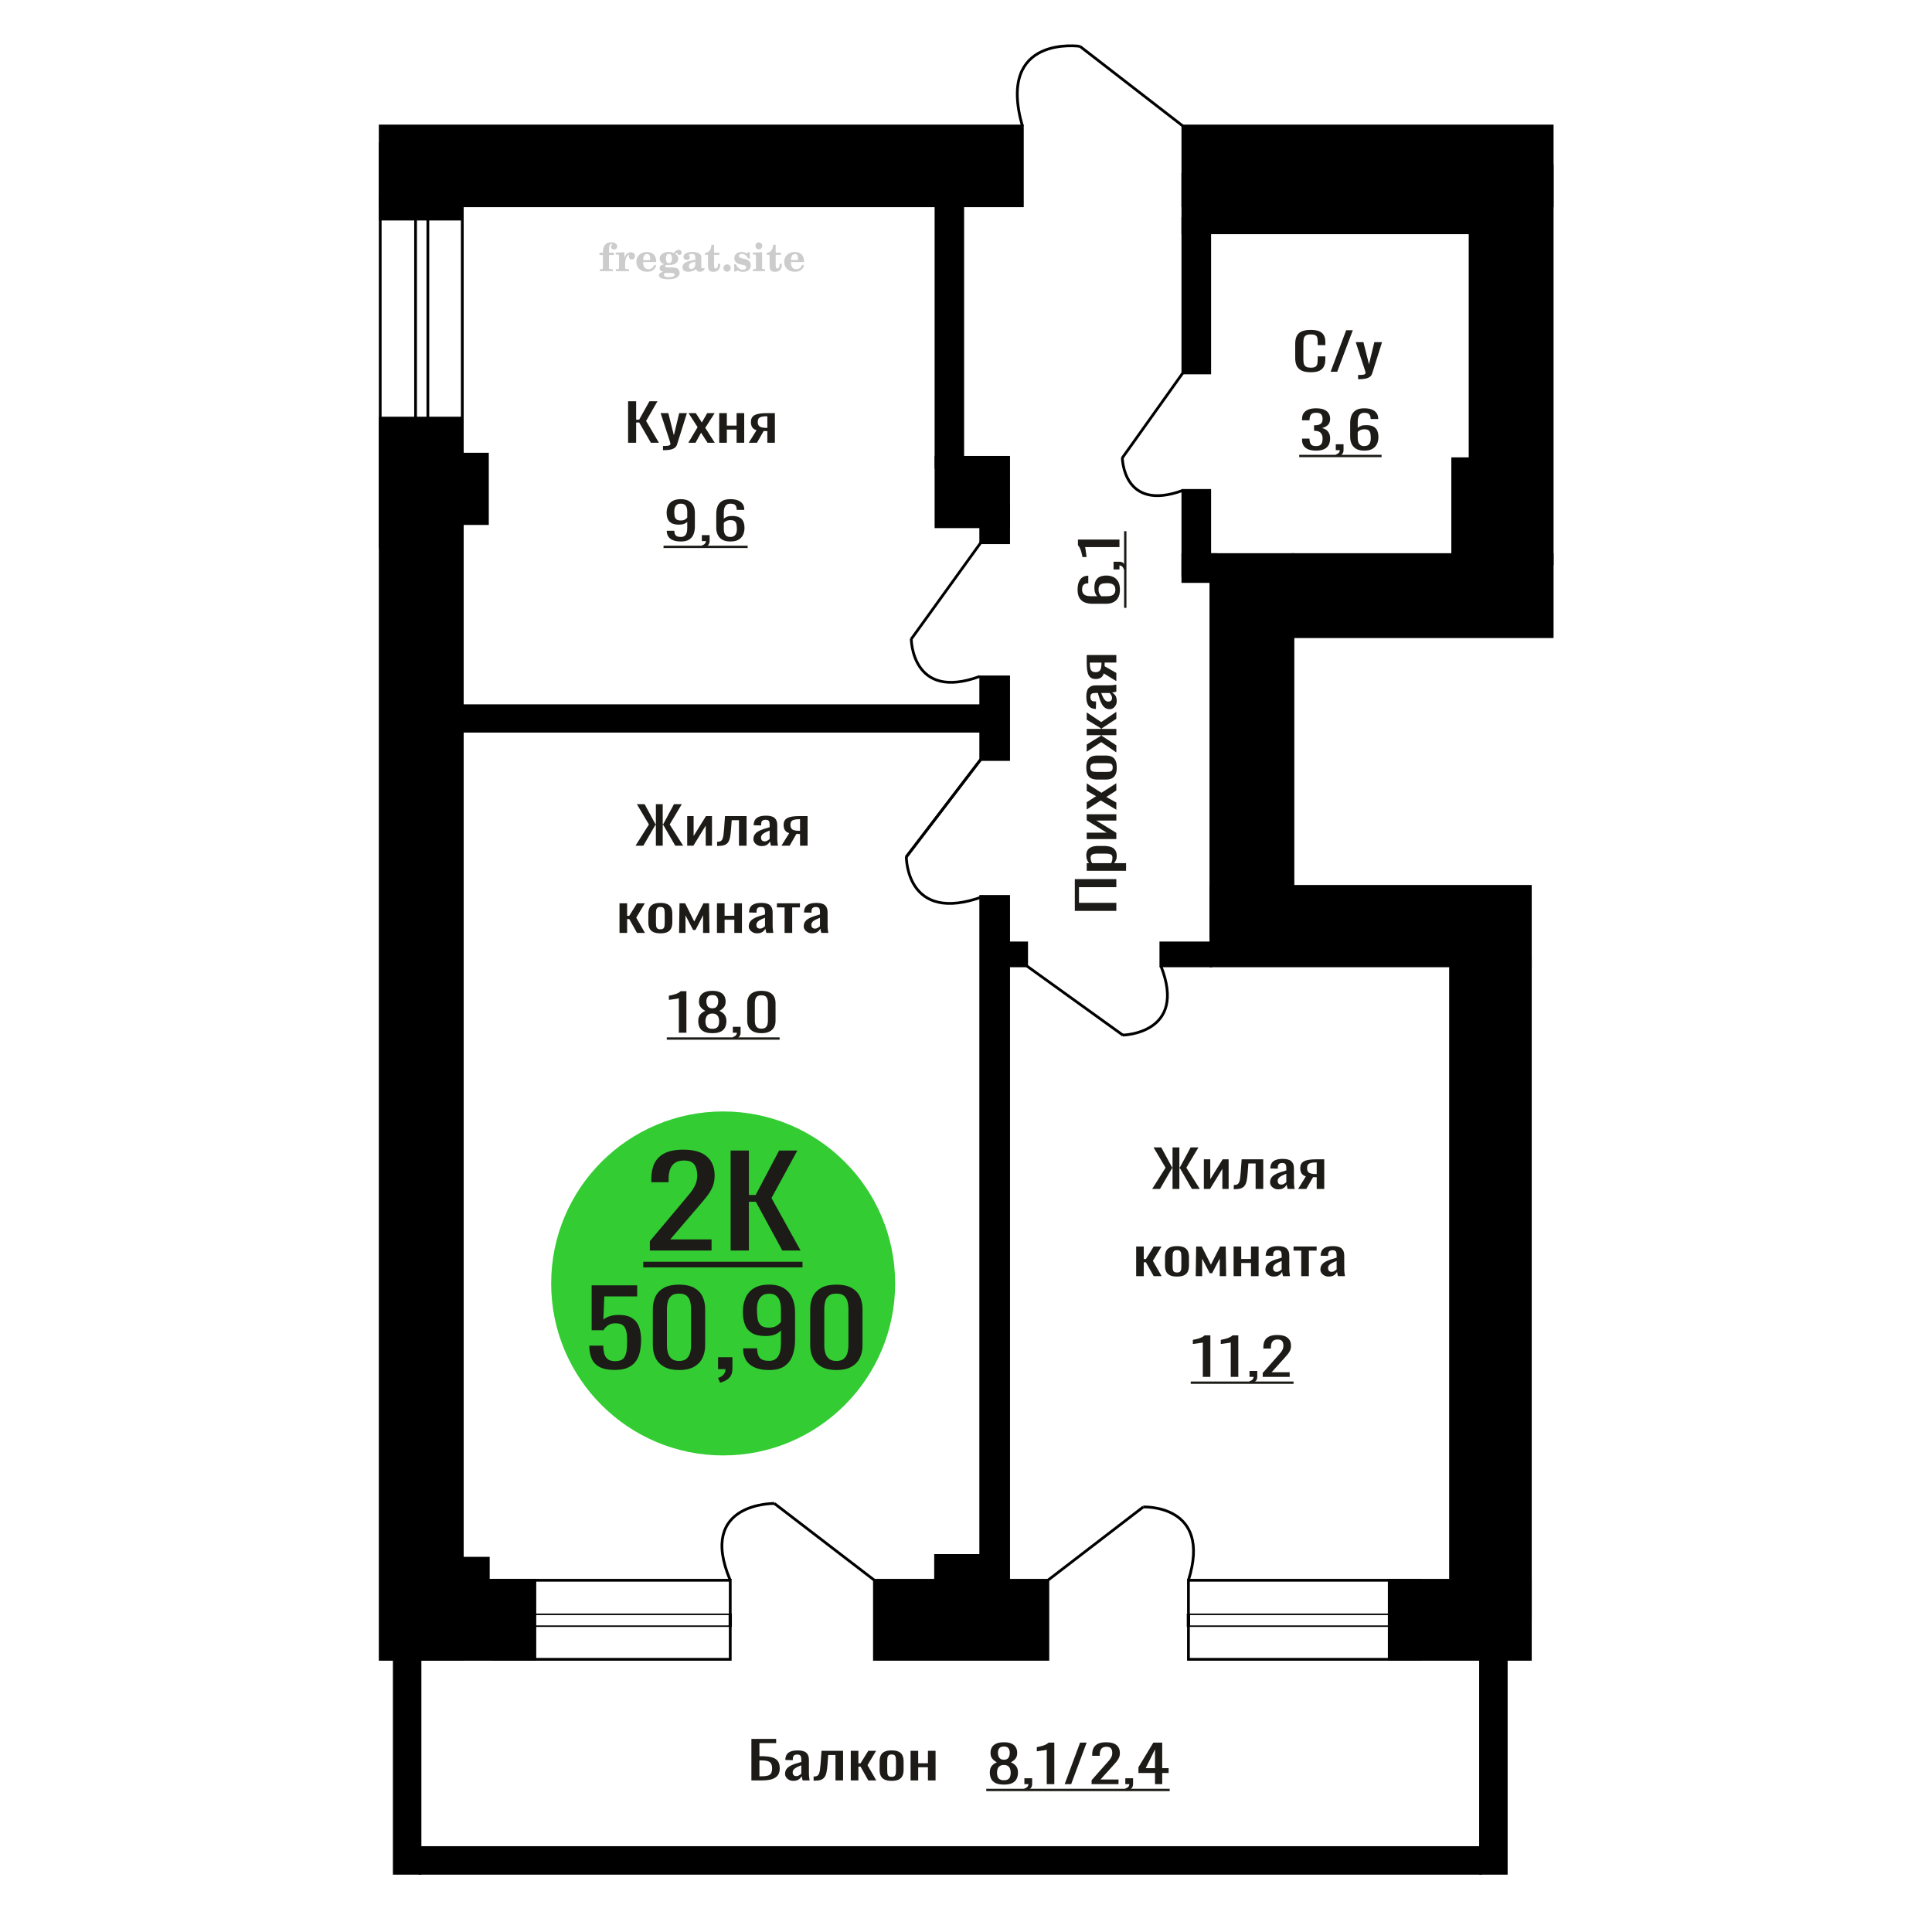 <?xml version="1.0" encoding="UTF-8"?>
<!DOCTYPE svg PUBLIC "-//W3C//DTD SVG 1.1//EN" "http://www.w3.org/Graphics/SVG/1.1/DTD/svg11.dtd">
<!-- Creator: CorelDRAW 2019 -->
<svg xmlns="http://www.w3.org/2000/svg" xml:space="preserve" width="140mm" height="140mm" version="1.1" style="shape-rendering:geometricPrecision; text-rendering:geometricPrecision; image-rendering:optimizeQuality; fill-rule:evenodd; clip-rule:evenodd"
viewBox="0 0 14000 14000"
 xmlns:xlink="http://www.w3.org/1999/xlink">
 <defs>
  <style type="text/css">
   <![CDATA[
    .str0 {stroke:black;stroke-width:20;stroke-miterlimit:22.926}
    .fil2 {fill:none}
    .fil5 {fill:black}
    .fil1 {fill:#1C1B17}
    .fil3 {fill:#33CC33}
    .fil0 {fill:#1C1B17;fill-rule:nonzero}
    .fil4 {fill:#CCCCCC;fill-rule:nonzero}
   ]]>
  </style>
 </defs>
 <g id="Слой_x0020_1">
  <path class="fil0" d="M9498.37 2697.38c-29.64,0 -52.65,-4.45 -69.01,-13.37 -16.37,-8.91 -27.75,-20.92 -34.12,-36.02 -6.38,-15.11 -9.56,-31.94 -9.56,-50.51l0 -106.22c0,-20.3 3.18,-38 9.56,-53.11 6.37,-15.1 17.75,-26.8 34.12,-35.09 16.36,-8.3 39.37,-12.45 69.01,-12.45 26.2,0 46.95,3.47 62.29,10.4 15.34,6.94 26.36,16.84 33.09,29.71 6.72,12.88 10.07,28.35 10.07,46.43l0 23.77 -55.31 0 0 -21.17c0,-11.14 -0.77,-20.99 -2.33,-29.53 -1.54,-8.54 -5.76,-15.16 -12.66,-19.87 -6.89,-4.7 -18.43,-7.05 -34.64,-7.05 -16.53,0 -28.6,2.53 -36.19,7.61 -7.57,5.08 -12.48,12.26 -14.72,21.54 -2.25,9.29 -3.36,20.12 -3.36,32.5l0 119.21c0,15.11 1.71,27.05 5.17,35.84 3.45,8.79 9.13,15.04 17.05,18.76 7.93,3.71 18.61,5.57 32.05,5.57 15.86,0 27.23,-2.54 34.12,-7.61 6.89,-5.08 11.21,-12.07 12.93,-20.99 1.73,-8.91 2.58,-19.31 2.58,-31.19l0 -22.29 55.31 0 0 22.29c0,18.32 -3.1,34.47 -9.3,48.46 -6.2,13.99 -16.88,24.88 -32.05,32.68 -15.16,7.8 -36.53,11.7 -64.1,11.7z"/>
  <polygon id="1" class="fil0" points="9642.09,2694.04 9754.78,2393.21 9802.86,2393.21 9689.65,2694.04 "/>
  <path id="2" class="fil0" d="M9841.11 2747.89l0 -30.45c13.45,0 24.12,-0.44 32.06,-1.3 7.92,-0.87 13.61,-2.48 17.05,-4.83 3.45,-2.35 5.18,-5.63 5.18,-9.84 0,-2.23 -1.21,-7.18 -3.62,-14.86 -2.41,-7.67 -5,-15.84 -7.76,-24.51l-59.96 -182.72 55.83 0 40.33 160.44 38.76 -160.44 55.83 0 -71.34 226.54c-3.1,10.4 -8.79,18.64 -17.06,24.7 -8.27,6.07 -18.86,10.46 -31.79,13.19 -12.92,2.72 -28.52,4.08 -46.79,4.08l-6.72 0z"/>
  <path class="fil0" d="M9536.33 3265.44c-22.5,0 -41.25,-3.09 -56.25,-9.28 -15,-6.19 -26.25,-15.11 -33.74,-26.74 -7.51,-11.64 -11.25,-25.38 -11.25,-41.23l0 -10.02 54.19 0c0,0.99 0,2.04 0,3.15 0,1.12 0,2.29 0,3.53 0.35,8.91 1.79,16.96 4.35,24.14 2.57,7.18 7.16,12.88 13.82,17.09 6.65,4.2 16.27,6.31 28.88,6.31 13.31,0 23.36,-2.29 30.17,-6.87 6.82,-4.58 11.43,-11.08 13.82,-19.5 2.38,-8.42 3.58,-18.07 3.58,-28.97 0,-15.84 -4.01,-28.78 -12.03,-38.81 -8.01,-10.03 -22.07,-15.54 -42.19,-16.53 -1.02,-0.24 -2.3,-0.37 -3.82,-0.37 -1.55,0 -2.83,0 -3.85,0l0 -39.74c1.02,0 2.22,0 3.58,0 1.37,0 2.57,0 3.58,0 19.43,-0.49 33.42,-4.2 41.95,-11.14 8.52,-6.93 12.78,-18.44 12.78,-34.54 0,-13.61 -3.16,-24.51 -9.46,-32.68 -6.31,-8.17 -18.84,-12.25 -37.6,-12.25 -18.75,0 -31.18,4.51 -37.33,13.55 -6.14,9.04 -9.54,20.61 -10.23,34.73 0,0.99 0,2.04 0,3.15 0,1.12 0,2.17 0,3.16l-54.19 0 0 -10.03c0,-16.09 3.74,-29.83 11.25,-41.22 7.49,-11.39 18.83,-20.18 33.99,-26.37 15.18,-6.19 34.01,-9.29 56.51,-9.29 22.85,0 41.77,3.1 56.78,9.29 14.99,6.19 26.24,15.04 33.75,26.55 7.5,11.52 11.25,25.32 11.25,41.41 0,18.08 -5.37,32.56 -16.11,43.46 -10.74,10.89 -25.15,18.32 -43.21,22.28 12.61,2.72 23.27,7.43 31.96,14.11 8.68,6.69 15.42,15.17 20.2,25.44 4.77,10.28 7.16,22.22 7.16,35.84 0,17.83 -3.42,33.36 -10.23,46.61 -6.82,13.25 -17.73,23.52 -32.74,30.83 -14.99,7.3 -34.76,10.95 -59.32,10.95z"/>
  <path id="1" class="fil0" d="M9687.71 3310.75l-8.69 -17.08c9.2,-2.23 16.44,-6.13 21.73,-11.7 5.28,-5.57 7.93,-12.19 7.93,-19.87l-29.15 0 0 -42.71 56.25 0 0 41.97c0,13.12 -3.93,23.58 -11.76,31.38 -7.85,7.8 -19.96,13.8 -36.31,18.01z"/>
  <path id="2" class="fil0" d="M9885.62 3265.44c-23.86,0 -43.31,-4.39 -58.3,-13.18 -15.01,-8.79 -26,-20.68 -32.99,-35.66 -6.99,-14.97 -10.48,-31.63 -10.48,-49.95l0 -101.39c0,-19.56 3.07,-37.38 9.21,-53.48 6.13,-16.09 16.62,-28.97 31.45,-38.62 14.83,-9.66 35.19,-14.49 61.11,-14.49 21.48,0 39.63,2.85 54.46,8.55 14.83,5.69 26.24,13.99 34.26,24.88 8.01,10.89 12.18,24.14 12.53,39.74 0,0.49 0.08,1.17 0.26,2.04 0.16,0.87 0.25,1.67 0.25,2.41l-55.23 0c0,-14.6 -3.24,-25.74 -9.71,-33.42 -6.49,-7.68 -18.76,-11.51 -36.82,-11.51 -9.89,0 -18.41,2.29 -25.57,6.87 -7.16,4.58 -12.53,11.57 -16.11,20.98 -3.58,9.41 -5.37,21.54 -5.37,36.4l0 45.68c5.45,-6.19 13.2,-11.21 23.27,-15.04 10.05,-3.84 22.42,-5.76 37.07,-5.76 22.84,0 40.74,3.59 53.7,10.77 12.96,7.18 22.15,17.27 27.61,30.27 5.46,13 8.19,28.29 8.19,45.87 0,18.07 -3.41,34.53 -10.23,49.39 -6.82,14.86 -17.74,26.68 -32.73,35.47 -15,8.79 -34.95,13.18 -59.83,13.18zm0 -33.05c12.27,0 21.81,-2.54 28.64,-7.61 6.82,-5.08 11.68,-11.83 14.57,-20.25 2.89,-8.41 4.35,-17.57 4.35,-27.48 0,-11.88 -0.77,-22.9 -2.3,-33.05 -1.54,-10.15 -5.55,-18.26 -12.02,-24.33 -6.49,-6.06 -17.56,-9.1 -33.24,-9.1 -7.51,0 -14.32,0.99 -20.46,2.97 -6.14,1.98 -11.42,4.52 -15.85,7.62 -4.44,3.09 -8.02,6.37 -10.74,9.84l0 44.94c0,10.15 1.44,19.56 4.35,28.22 2.89,8.67 7.75,15.54 14.57,20.62 6.81,5.07 16.19,7.61 28.13,7.61z"/>
  <polygon id="3" class="fil1" points="9414.62,3295.86 10011.42,3295.86 10011.42,3312.74 9414.62,3312.74 "/>
  <path class="fil0" d="M4933.54 3923.9c-21.48,0 -39.81,-2.91 -54.97,-8.73 -15.18,-5.81 -26.69,-14.29 -34.52,-25.44 -7.85,-11.14 -11.94,-24.63 -12.29,-40.48 0,-0.49 0,-1.05 0,-1.67 0,-0.62 0,-1.17 0,-1.67l54.73 0c0,14.36 3.23,25.44 9.72,33.24 6.47,7.8 19.08,11.7 37.84,11.7 10.23,0 18.75,-2.29 25.57,-6.87 6.81,-4.58 11.93,-11.64 15.34,-21.17 3.41,-9.53 5.12,-21.6 5.12,-36.21l0 -45.68c-5.12,6.19 -12.71,11.2 -22.76,15.04 -10.05,3.84 -22.59,5.76 -37.59,5.76 -22.85,0 -40.74,-3.66 -53.69,-10.96 -12.96,-7.3 -22.08,-17.46 -27.36,-30.45 -5.29,-13 -7.93,-28.17 -7.93,-45.5 0,-18.32 3.41,-34.85 10.23,-49.58 6.81,-14.73 17.81,-26.43 32.97,-35.1 15.18,-8.66 35.04,-13 59.59,-13 23.86,0 43.29,4.4 58.3,13.19 14.99,8.79 26,20.61 32.98,35.47 6.99,14.85 10.49,31.44 10.49,49.76l0 101.02c0,19.31 -3.07,37.14 -9.21,53.48 -6.13,16.34 -16.54,29.4 -31.19,39.18 -14.67,9.78 -35.11,14.67 -61.37,14.67zm0 -152.27c11.94,0 21.64,-2.16 29.15,-6.5 7.5,-4.33 13.3,-9.1 17.39,-14.3l0 -44.56c0,-10.4 -1.36,-19.87 -4.09,-28.41 -2.73,-8.55 -7.51,-15.35 -14.32,-20.43 -6.82,-5.08 -16.19,-7.61 -28.13,-7.61 -11.94,0 -21.4,2.6 -28.38,7.8 -7,5.2 -11.94,11.94 -14.83,20.24 -2.91,8.29 -4.35,17.39 -4.35,27.29 0,11.89 0.77,22.91 2.3,33.06 1.54,10.15 5.63,18.26 12.28,24.32 6.64,6.07 17.64,9.1 32.98,9.1z"/>
  <path id="1" class="fil0" d="M5094.12 3969.21l-8.69 -17.08c9.2,-2.23 16.44,-6.13 21.73,-11.7 5.29,-5.57 7.93,-12.19 7.93,-19.87l-29.15 0 0 -42.71 56.25 0 0 41.97c0,13.12 -3.92,23.58 -11.76,31.38 -7.85,7.8 -19.95,13.8 -36.31,18.01z"/>
  <path id="2" class="fil0" d="M5292.03 3923.9c-23.86,0 -43.3,-4.39 -58.3,-13.18 -15.01,-8.79 -26,-20.68 -32.99,-35.66 -6.98,-14.97 -10.48,-31.63 -10.48,-49.95l0 -101.39c0,-19.56 3.07,-37.38 9.21,-53.48 6.13,-16.09 16.62,-28.97 31.45,-38.62 14.83,-9.66 35.2,-14.49 61.11,-14.49 21.48,0 39.63,2.85 54.46,8.55 14.83,5.69 26.25,13.99 34.26,24.88 8.02,10.89 12.19,24.14 12.53,39.74 0,0.49 0.08,1.17 0.26,2.04 0.17,0.87 0.25,1.67 0.25,2.41l-55.23 0c0,-14.6 -3.23,-25.74 -9.71,-33.42 -6.48,-7.68 -18.75,-11.51 -36.82,-11.51 -9.88,0 -18.41,2.29 -25.57,6.87 -7.16,4.58 -12.53,11.57 -16.11,20.98 -3.58,9.41 -5.37,21.54 -5.37,36.4l0 45.68c5.45,-6.19 13.21,-11.21 23.27,-15.04 10.05,-3.84 22.42,-5.76 37.07,-5.76 22.84,0 40.75,3.59 53.7,10.77 12.96,7.18 22.16,17.27 27.61,30.27 5.47,13 8.19,28.29 8.19,45.87 0,18.07 -3.41,34.53 -10.23,49.39 -6.81,14.86 -17.73,26.68 -32.73,35.47 -14.99,8.79 -34.95,13.18 -59.83,13.18zm0 -33.05c12.27,0 21.81,-2.54 28.64,-7.61 6.82,-5.08 11.68,-11.83 14.57,-20.25 2.89,-8.41 4.35,-17.57 4.35,-27.48 0,-11.88 -0.77,-22.9 -2.3,-33.05 -1.54,-10.15 -5.55,-18.26 -12.02,-24.33 -6.48,-6.06 -17.55,-9.1 -33.24,-9.1 -7.5,0 -14.32,0.99 -20.46,2.97 -6.14,1.98 -11.41,4.52 -15.85,7.62 -4.43,3.09 -8.01,6.37 -10.74,9.84l0 44.94c0,10.15 1.45,19.56 4.35,28.22 2.89,8.67 7.76,15.54 14.57,20.62 6.82,5.07 16.19,7.61 28.13,7.61z"/>
  <polygon id="3" class="fil1" points="4808.25,3954.32 5417.83,3954.32 5417.83,3971.2 4808.25,3971.2 "/>
  <path class="fil2 str0" d="M7825.52 335.69c0,0 -607.17,-87.62 -417.07,577.34"/>
  <line class="fil2 str0" x1="8571.38" y1="913.03" x2="7825.53" y2= "335.69" />
  <circle class="fil3" cx="5240.28" cy="9300.3" r="1246.33"/>
  <path class="fil0" d="M4455.51 9927.19c-46.02,0 -82.57,-7 -109.68,-20.99 -27.11,-13.99 -46.49,-34.23 -58.15,-60.71 -11.66,-26.49 -17.49,-57.97 -17.49,-94.44l101.17 0c0,17.99 1.89,35.6 5.66,52.84 3.79,17.24 11.82,31.48 24.12,42.72 12.29,11.24 31.05,16.87 56.25,16.87 27.74,0 47.6,-6.37 59.58,-19.12 11.97,-12.74 19.54,-29.98 22.68,-51.71 3.15,-21.74 4.73,-46.35 4.73,-73.83 0,-27.49 -1.89,-50.85 -5.67,-70.08 -3.78,-19.24 -11.66,-33.98 -23.63,-44.23 -11.99,-10.24 -30.89,-15.36 -56.74,-15.36 -20.8,0 -38.45,5.12 -52.95,15.36 -14.49,10.25 -25.21,21.86 -32.14,34.86l-86.04 0 0 -325.3 329.98 0 0 80.2 -238.27 0 -6.61 167.9c12.6,-10.5 28.2,-18.74 46.8,-24.74 18.59,-6 39.86,-8.99 63.81,-8.99 41.61,0 74.23,7.74 97.87,23.23 23.64,15.49 40.34,36.73 50.1,63.71 9.78,26.98 14.66,57.97 14.66,92.94 0,30.98 -2.84,59.84 -8.5,86.57 -5.68,26.74 -15.61,49.97 -29.78,69.71 -14.2,19.74 -33.57,35.1 -58.16,46.1 -24.58,10.99 -55.78,16.49 -93.6,16.49z"/>
  <path id="1" class="fil0" d="M4920.7 9927.94c-43.5,0 -79.27,-7.75 -107.31,-23.24 -28.06,-15.49 -48.86,-36.73 -62.41,-63.71 -13.56,-26.98 -20.33,-57.71 -20.33,-92.19l0 -261.59c0,-35.48 6.62,-66.58 19.85,-93.31 13.25,-26.74 33.89,-47.6 61.94,-62.59 28.04,-14.99 64.13,-22.49 108.26,-22.49 44.12,0 80.05,7.5 107.78,22.49 27.74,14.99 48.22,35.85 61.46,62.59 13.24,26.73 19.85,57.83 19.85,93.31l0 261.59c0,34.98 -6.77,65.96 -20.32,92.94 -13.55,26.98 -34.2,48.09 -61.93,63.34 -27.74,15.24 -63.35,22.86 -106.84,22.86zm0 -65.96c23.95,0 42.07,-5.5 54.37,-16.49 12.28,-11 20.8,-25.11 25.52,-42.35 4.73,-17.24 7.1,-35.1 7.1,-53.59l0 -263.09c0,-19.49 -2.21,-37.85 -6.62,-55.09 -4.42,-17.24 -12.77,-31.1 -25.06,-41.6 -12.3,-10.49 -30.73,-15.74 -55.31,-15.74 -24.59,0 -43.18,5.25 -55.78,15.74 -12.62,10.5 -21.12,24.36 -25.53,41.6 -4.42,17.24 -6.63,35.6 -6.63,55.09l0 263.09c0,18.49 2.37,36.35 7.09,53.59 4.73,17.24 13.56,31.35 26.48,42.35 12.92,10.99 31.04,16.49 54.37,16.49z"/>
  <path id="2" class="fil0" d="M5218.53 10019.38l-16.07 -34.48c17.01,-4.5 30.41,-12.37 40.19,-23.61 9.76,-11.24 14.64,-24.61 14.64,-40.1l-53.89 0 0 -86.2 104.01 0 0 84.7c0,26.48 -7.25,47.6 -21.75,63.34 -14.49,15.74 -36.87,27.85 -67.13,36.35z"/>
  <path id="3" class="fil0" d="M5573.09 9927.94c-39.71,0 -73.59,-5.88 -101.64,-17.62 -28.05,-11.74 -49.32,-28.86 -63.82,-51.34 -14.5,-22.49 -22.06,-49.72 -22.69,-81.7 0,-1 0,-2.12 0,-3.37 0,-1.25 0,-2.38 0,-3.38l101.17 0c0,28.99 5.99,51.35 17.96,67.09 11.97,15.74 35.3,23.61 69.96,23.61 18.91,0 34.68,-4.62 47.28,-13.87 12.6,-9.24 22.06,-23.48 28.37,-42.72 6.3,-19.24 9.45,-43.6 9.45,-73.08l0 -92.19c-9.45,12.49 -23.48,22.61 -42.07,30.35 -18.59,7.75 -41.77,11.62 -69.49,11.62 -42.24,0 -75.34,-7.37 -99.28,-22.11 -23.96,-14.74 -40.82,-35.23 -50.58,-61.46 -9.78,-26.24 -14.66,-56.84 -14.66,-91.82 0,-36.98 6.3,-70.33 18.91,-100.06 12.6,-29.73 32.93,-53.34 60.98,-70.83 28.05,-17.49 64.77,-26.24 110.15,-26.24 44.12,0 80.06,8.87 107.79,26.61 27.74,17.74 48.06,41.6 60.99,71.58 12.92,29.98 19.37,63.46 19.37,100.44l0 203.87c0,38.98 -5.67,74.95 -17.01,107.93 -11.34,32.98 -30.58,59.34 -57.68,79.08 -27.11,19.74 -64.92,29.61 -113.46,29.61zm0 -307.31c22.06,0 40.02,-4.37 53.9,-13.12 13.86,-8.74 24.58,-18.36 32.14,-28.86l0 -89.94c0,-20.99 -2.52,-40.1 -7.56,-57.34 -5.04,-17.24 -13.87,-30.98 -26.47,-41.22 -12.61,-10.25 -29.95,-15.37 -52.01,-15.37 -22.05,0 -39.55,5.25 -52.47,15.74 -12.93,10.5 -22.06,24.11 -27.42,40.85 -5.36,16.74 -8.04,35.11 -8.04,55.09 0,23.99 1.42,46.22 4.25,66.71 2.84,20.49 10.41,36.85 22.7,49.09 12.28,12.25 32.62,18.37 60.98,18.37z"/>
  <path id="4" class="fil0" d="M6060.97 9927.94c-43.5,0 -79.27,-7.75 -107.32,-23.24 -28.05,-15.49 -48.85,-36.73 -62.4,-63.71 -13.56,-26.98 -20.33,-57.71 -20.33,-92.19l0 -261.59c0,-35.48 6.62,-66.58 19.85,-93.31 13.25,-26.74 33.88,-47.6 61.94,-62.59 28.04,-14.99 64.13,-22.49 108.26,-22.49 44.12,0 80.05,7.5 107.77,22.49 27.74,14.99 48.23,35.85 61.46,62.59 13.25,26.73 19.86,57.83 19.86,93.31l0 261.59c0,34.98 -6.78,65.96 -20.32,92.94 -13.55,26.98 -34.2,48.09 -61.93,63.34 -27.74,15.24 -63.35,22.86 -106.84,22.86zm0 -65.96c23.95,0 42.07,-5.5 54.36,-16.49 12.29,-11 20.81,-25.11 25.52,-42.35 4.73,-17.24 7.11,-35.1 7.11,-53.59l0 -263.09c0,-19.49 -2.21,-37.85 -6.63,-55.09 -4.41,-17.24 -12.76,-31.1 -25.05,-41.6 -12.3,-10.49 -30.73,-15.74 -55.31,-15.74 -24.59,0 -43.18,5.25 -55.79,15.74 -12.61,10.5 -21.11,24.36 -25.53,41.6 -4.41,17.24 -6.62,35.6 -6.62,55.09l0 263.09c0,18.49 2.37,36.35 7.09,53.59 4.73,17.24 13.56,31.35 26.48,42.35 12.91,10.99 31.04,16.49 54.37,16.49z"/>
  <path class="fil0" d="M4709.19 9061.88l0 -68 241.13 -287.21c17.94,-21.47 34.52,-41.45 49.73,-59.94 15.23,-18.5 27.71,-38.03 37.47,-58.61 9.74,-20.58 14.62,-44.29 14.62,-71.13 0,-33.4 -7.02,-59.65 -21.07,-78.74 -14.04,-19.08 -38.62,-28.63 -73.73,-28.63 -29.66,0 -52.68,6.26 -69.06,18.79 -16.39,12.53 -27.7,28.93 -33.94,49.21 -6.24,20.28 -9.37,42.05 -9.37,65.32l0 24.15 -125.23 0 0 -25.05c0,-43.54 7.6,-80.97 22.81,-112.29 15.23,-31.31 39.8,-55.62 73.74,-72.92 33.95,-17.3 79.02,-25.94 135.19,-25.94 76.48,0 133.43,16.55 170.89,49.65 37.45,33.11 56.18,78.89 56.18,137.34 0,31.02 -4.88,58.16 -14.62,81.42 -9.76,23.27 -22.44,45.04 -38.04,65.32 -15.61,20.28 -32.77,41.16 -51.51,62.63l-217.7 254.1 299.63 0 0 80.53 -447.12 0z"/>
  <polygon id="1" class="fil0" points="5294.43,9061.88 5294.43,8337.15 5426.69,8337.15 5426.69,8659.25 5475.85,8659.25 5645.57,8337.15 5777.83,8337.15 5590.55,8681.62 5801.24,9061.88 5668.97,9061.88 5477.03,8708.46 5426.69,8708.46 5426.69,9061.88 "/>
  <polygon id="2" class="fil1" points="4661.21,9143.22 5815.28,9143.22 5815.28,9183.89 4661.21,9183.89 "/>
  <path class="fil4" d="M4344.01 1848.5l0 -17.78 25.02 0 0 -5.65c0,-21.97 5.22,-38.99 15.71,-51.17 10.49,-12.19 25.21,-18.26 44.12,-18.26 13.27,0 23.76,2.73 31.52,8.14 7.76,5.41 11.66,12.7 11.66,21.87 0,6.82 -2.07,12.19 -6.21,16.09 -4.14,3.9 -9.87,5.83 -17.26,5.83 -6.07,0 -11.01,-1.78 -14.82,-5.36 -3.81,-3.57 -5.73,-8.18 -5.73,-13.78 0,-5.88 2.63,-11.1 7.95,-15.71 1.08,-1.08 1.64,-1.79 1.64,-2.07 0,-0.99 -0.47,-1.74 -1.36,-2.16 -0.94,-0.47 -2.45,-0.71 -4.57,-0.71 -7,0 -11.85,3.58 -14.53,10.68 -2.73,7.1 -4.09,21.54 -4.09,43.32l0 8.94 35.51 0 0 17.78 -35.51 0 0 91.43c0,4.14 0.84,6.97 2.59,8.47 1.74,1.51 5.08,2.26 10.01,2.26l15.06 0 0 14.11 -93.7 0 0 -14.11 12.37 -0.28c3.76,-0.19 6.3,-0.99 7.67,-2.5 1.31,-1.45 1.97,-4.09 1.97,-7.95l0 -91.43 -25.02 0z"/>
  <path id="1" class="fil4" d="M4463.01 1964.77l0 -14.11 13.22 -0.28c3.86,-0.29 6.44,-1.13 7.71,-2.54 1.27,-1.41 1.93,-4.05 1.93,-7.91l0 -84.47c0,-4.52 -0.99,-7.53 -3.01,-8.99 -2.02,-1.46 -6.21,-2.21 -12.56,-2.21 -0.84,0 -2.21,0.05 -4.09,0.14 -1.88,0.1 -3.29,0.14 -4.33,0.14l0 -13.82 62.89 -3.11 0 38.85c5.55,-12.74 12.14,-22.39 19.9,-28.88 7.71,-6.44 16.41,-9.69 26.15,-9.69 9.03,0 16.37,2.54 22.01,7.58 5.65,5.08 8.47,11.52 8.47,19.42 0,7.72 -2.07,13.88 -6.26,18.53 -4.18,4.66 -9.69,6.97 -16.51,6.97 -6.35,0 -11.52,-2.03 -15.52,-6.12 -4,-4.09 -6.02,-9.41 -6.02,-15.94 0,-2.59 0.42,-4.94 1.27,-7.15 0.8,-2.21 2.12,-4.33 3.86,-6.35 -10.49,3.38 -18.44,10.67 -23.94,21.77 -5.51,11.11 -8.28,25.59 -8.28,43.42l0 29.91c0,3.86 0.66,6.5 1.97,7.95 1.37,1.51 3.91,2.31 7.67,2.5l18.02 0.28 0 14.11 -94.55 0z"/>
  <path id="2" class="fil4" d="M4742.46 1918.2l12.42 5.93c-4.42,14.77 -12.14,26.01 -23.19,33.68 -11.1,7.67 -25.17,11.48 -42.24,11.48 -23.43,0 -42.29,-6.59 -56.68,-19.71 -14.35,-13.13 -21.54,-30.34 -21.54,-51.65 0,-21.26 7.15,-38.57 21.4,-51.83 14.3,-13.27 32.97,-19.9 56.02,-19.9 21.02,0 37.35,6.07 49.01,18.25 11.67,12.14 17.5,29.21 17.5,51.13l0 3.71 -94.83 0 0 1.93c0,16.33 3.3,28.65 9.83,36.97 6.59,8.33 16.37,12.47 29.31,12.47 9.45,0 17.78,-2.73 24.93,-8.19 7.19,-5.45 13.21,-13.54 18.06,-24.27zm-82.13 -33.58l43.37 0c2.96,0 5.03,-0.66 6.21,-1.93 1.18,-1.27 1.79,-3.62 1.79,-7.05 0,-12.14 -1.84,-20.98 -5.46,-26.49 -3.62,-5.5 -9.31,-8.27 -17.12,-8.27 -8.98,0 -15.85,3.62 -20.6,10.81 -4.71,7.25 -7.43,18.21 -8.19,32.93z"/>
  <path id="3" class="fil4" d="M4806.99 1969.9c-9.12,-2.31 -15.99,-5.69 -20.65,-10.26 -4.65,-4.56 -6.96,-10.16 -6.96,-16.88 0,-7.43 3.06,-13.55 9.22,-18.39 6.16,-4.8 15.05,-8.09 26.62,-9.84 -11.38,-3.05 -20.03,-8.04 -26.01,-15.05 -5.97,-6.96 -8.98,-15.47 -8.98,-25.49 0,-14.3 6.07,-25.97 18.2,-34.9 12.14,-8.99 27.99,-13.45 47.56,-13.45 6.91,0 13.4,0.7 19.56,2.07 6.17,1.36 12.14,3.43 17.92,6.16l4.85 -7.01c3.76,-5.36 8.28,-9.46 13.5,-12.37 5.22,-2.92 10.68,-4.38 16.37,-4.38 6.25,0 11.33,1.79 15.28,5.37 3.96,3.62 5.93,8.23 5.93,13.82 0,5.51 -1.5,10.02 -4.56,13.46 -3.01,3.43 -6.96,5.17 -11.81,5.17 -3.34,0 -6.16,-0.7 -8.56,-2.12 -2.4,-1.45 -4.33,-3.62 -5.78,-6.53 -0.57,-1.13 -0.9,-2.5 -1.09,-4.14 -0.28,-2.31 -1.27,-3.48 -2.91,-3.58 -1.65,0 -3.48,0.8 -5.51,2.4 -2.02,1.6 -3.66,3.62 -4.93,6.07 6.96,4.8 12.04,9.92 15.24,15.43 3.19,5.55 4.79,11.9 4.79,19.05 0,14.34 -5.83,25.58 -17.45,33.72 -11.62,8.14 -27.75,12.23 -48.4,12.23 -1.74,0 -4.18,-0.09 -7.34,-0.28 -3.1,-0.19 -5.36,-0.28 -6.72,-0.28 -4.33,0 -7.72,0.8 -10.11,2.44 -2.45,1.6 -3.67,3.81 -3.67,6.64 0,3.24 1.08,5.5 3.24,6.77 2.17,1.27 5.93,1.93 11.34,1.93l20.46 0c10.72,0 20.08,0.33 28.03,1.03 8,0.71 13.45,1.6 16.51,2.68 7.72,2.78 13.74,7.34 18.06,13.78 4.33,6.45 6.5,13.88 6.5,22.3 0,14.86 -7.06,26.29 -21.17,34.29 -14.11,8 -34.34,11.99 -60.73,11.99 -22.43,0 -39.32,-2.44 -50.65,-7.29 -11.34,-4.89 -17.03,-12.13 -17.03,-21.77 0,-6.35 2.77,-11.62 8.28,-15.9 5.5,-4.28 13.36,-7.25 23.56,-8.89zm13.88 7.85c-3.58,1.46 -6.12,3.15 -7.62,5.04 -1.51,1.88 -2.26,4.32 -2.26,7.38 0,6.16 2.68,10.72 8,13.64 5.31,2.96 13.59,4.42 24.83,4.42 15.24,0 26.53,-1.41 33.82,-4.18 7.29,-2.83 10.96,-7.15 10.96,-13.08 0,-4.66 -1.97,-8.04 -5.93,-10.11 -3.95,-2.07 -10.72,-3.11 -20.32,-3.11l-41.48 0zm4.8 -104.51c0,11.61 1.74,20.08 5.22,25.4 3.53,5.31 8.98,7.99 16.46,7.99 7.53,0 13.08,-2.68 16.7,-8.09 3.57,-5.36 5.36,-13.78 5.36,-25.3 0,-11.29 -1.79,-19.66 -5.36,-25.07 -3.62,-5.41 -9.17,-8.14 -16.7,-8.14 -7.48,0 -12.93,2.73 -16.46,8.14 -3.48,5.41 -5.22,13.78 -5.22,25.07z"/>
  <path id="4" class="fil4" d="M5038.23 1896.47c-16.7,2.68 -28.6,6.63 -35.66,11.86 -7.1,5.22 -10.63,12.55 -10.63,22.06 0,5.78 1.6,10.34 4.75,13.78 3.15,3.38 7.43,5.08 12.75,5.08 8.7,0 15.71,-3.25 20.93,-9.74 5.22,-6.49 7.86,-15.38 7.86,-26.67l0 -16.37zm43.74 35.75c0,4.52 0.8,7.71 2.4,9.64 1.6,1.93 4.23,2.87 7.81,2.87 1.64,0 3.52,-0.47 5.64,-1.46 2.12,-0.94 3.43,-1.41 4,-1.41 1.08,0 1.97,0.33 2.63,1.08 0.61,0.76 0.94,1.79 0.94,3.2 0,5.88 -3.34,11.25 -10.06,16.14 -6.73,4.84 -14.77,7.29 -24.13,7.29 -7.01,0 -12.98,-1.84 -17.92,-5.55 -4.99,-3.72 -7.9,-8.52 -8.85,-14.35 -7.71,6.3 -16.46,11.2 -26.24,14.68 -9.79,3.48 -19.85,5.22 -30.25,5.22 -13.5,0 -23.99,-2.92 -31.42,-8.8 -7.43,-5.88 -11.14,-14.16 -11.14,-24.83 0,-14.21 7.47,-25.64 22.38,-34.2 14.92,-8.61 38.53,-15.05 70.75,-19.38l0 -15.33c0,-9.93 -1.98,-16.94 -5.93,-21.07 -3.95,-4.14 -10.53,-6.21 -19.71,-6.21 -5.97,0 -11,0.98 -15.05,2.96 -4.09,1.98 -6.16,4.28 -6.16,6.82 0,0.66 1.22,2.54 3.67,5.69 2.44,3.11 3.67,6.59 3.67,10.49 0,5.32 -2.07,9.6 -6.26,12.89 -4.18,3.24 -9.64,4.89 -16.32,4.89 -6.82,0 -12.47,-1.97 -16.98,-5.93 -4.47,-3.95 -6.73,-8.89 -6.73,-14.86 0,-11.76 5.65,-20.88 16.94,-27.37 11.33,-6.45 27.28,-9.69 47.97,-9.69 11.57,0 21.73,1.17 30.53,3.52 8.75,2.31 15.99,5.79 21.68,10.35 4.52,3.53 7.67,7.48 9.46,11.95 1.79,4.42 2.68,11.24 2.68,20.41l0 60.35z"/>
  <path id="5" class="fil4" d="M5218.71 1911.43c0,0.66 0.09,1.65 0.24,2.96 0.14,1.32 0.18,2.31 0.18,2.97 0,16.51 -4.37,29.39 -13.12,38.66 -8.8,9.22 -20.98,13.83 -36.55,13.83 -14.2,0 -24.32,-3.34 -30.29,-10.07 -5.97,-6.68 -8.94,-18.48 -8.94,-35.41l0 -77 -20.32 0 0 -15.15c13.97,-0.89 24.84,-6.35 32.55,-16.27 7.72,-9.93 11.95,-23.95 12.7,-41.96l19.38 0 0 56.73 38.1 0 0 16.65 -38.1 0 0 74.78c0,9.55 0.9,15.9 2.64,19.01 1.74,3.15 4.79,4.7 9.22,4.7 5.41,0 9.5,-2.87 12.32,-8.56 2.77,-5.69 4.33,-14.3 4.61,-25.87l15.38 0z"/>
  <path id="6" class="fil4" d="M5268.62 1915.66c7.15,0 13.35,2.59 18.58,7.81 5.22,5.18 7.85,11.38 7.85,18.63 0,7.29 -2.59,13.54 -7.81,18.77 -5.17,5.22 -11.38,7.85 -18.62,7.85 -7.2,0 -13.36,-2.63 -18.54,-7.85 -5.22,-5.23 -7.8,-11.48 -7.8,-18.77 0,-7.15 2.63,-13.36 7.85,-18.58 5.22,-5.22 11.38,-7.86 18.49,-7.86z"/>
  <path id="7" class="fil4" d="M5319.89 1915.1l12.18 0c5.79,12.79 13.12,22.58 22.01,29.35 8.94,6.77 18.87,10.16 29.87,10.16 7.2,0 12.89,-1.6 17.08,-4.75 4.23,-3.2 6.35,-7.43 6.35,-12.79 0,-4.8 -1.84,-8.47 -5.55,-11.06 -3.72,-2.59 -11.62,-5.13 -23.76,-7.62 -20.84,-4 -35.51,-9.64 -44.02,-16.84 -8.52,-7.19 -12.75,-17.26 -12.75,-30.19 0,-14.35 4.75,-25.45 14.25,-33.31 9.5,-7.9 23,-11.85 40.45,-11.85 6.49,0 12.7,0.8 18.49,2.45 5.83,1.64 11.15,3.99 15.94,7.1l11.06 -7.57 11.61 0 1.37 45.15 -13.27 0c-4.93,-10.58 -11.33,-18.91 -19.14,-24.88 -7.81,-5.98 -16.18,-8.99 -25.16,-8.99 -6.82,0 -12.37,1.51 -16.65,4.57 -4.33,3.05 -6.5,6.86 -6.5,11.47 0,8.75 11.15,15.1 33.4,19.05 2.68,0.47 4.75,0.85 6.21,1.13 15.71,2.92 27.56,8.23 35.46,15.95 7.91,7.71 11.86,17.73 11.86,30.01 0,14.81 -4.99,26.53 -14.96,35.18 -9.97,8.7 -23.57,13.03 -40.83,13.03 -7.71,0 -15.05,-0.89 -21.92,-2.73 -6.91,-1.83 -13.12,-4.47 -18.76,-7.95l-12.14 8.42 -11.34 0 -0.84 -52.49z"/>
  <path id="8" class="fil4" d="M5474.21 1781.33c0,-7.01 2.4,-12.94 7.25,-17.78 4.84,-4.89 10.67,-7.34 17.59,-7.34 6.63,0 12.37,2.45 17.26,7.38 4.85,4.94 7.29,10.82 7.29,17.74 0,6.91 -2.4,12.84 -7.24,17.87 -4.85,5.03 -10.59,7.53 -17.31,7.53 -6.92,0 -12.75,-2.45 -17.59,-7.39 -4.85,-4.94 -7.25,-10.91 -7.25,-18.01zm48.26 158.56c0,3.95 0.66,6.68 1.93,8.09 1.32,1.41 3.91,2.21 7.76,2.4l11.2 0.28 0 14.11 -87.21 0 0 -14.11 12.28 -0.28c3.81,-0.19 6.39,-0.99 7.71,-2.5 1.37,-1.45 2.02,-4.14 2.02,-7.99l0 -84.48c0,-4.47 -0.98,-7.48 -3.01,-8.94 -2.02,-1.46 -6.16,-2.21 -12.41,-2.21 -0.85,0 -2.17,0.05 -4.1,0.14 -1.88,0.1 -3.34,0.14 -4.46,0.14l0 -13.82 68.29 -3.11 0 112.28z"/>
  <path id="9" class="fil4" d="M5665.18 1911.43c0,0.66 0.09,1.65 0.24,2.96 0.14,1.32 0.18,2.31 0.18,2.97 0,16.51 -4.37,29.39 -13.12,38.66 -8.8,9.22 -20.98,13.83 -36.55,13.83 -14.2,0 -24.32,-3.34 -30.29,-10.07 -5.97,-6.68 -8.94,-18.48 -8.94,-35.41l0 -77 -20.32 0 0 -15.15c13.97,-0.89 24.84,-6.35 32.55,-16.27 7.72,-9.93 11.95,-23.95 12.7,-41.96l19.38 0 0 56.73 38.1 0 0 16.65 -38.1 0 0 74.78c0,9.55 0.9,15.9 2.64,19.01 1.74,3.15 4.79,4.7 9.22,4.7 5.41,0 9.5,-2.87 12.32,-8.56 2.77,-5.69 4.33,-14.3 4.61,-25.87l15.38 0z"/>
  <path id="10" class="fil4" d="M5813.77 1918.2l12.42 5.93c-4.42,14.77 -12.14,26.01 -23.19,33.68 -11.1,7.67 -25.17,11.48 -42.24,11.48 -23.43,0 -42.29,-6.59 -56.68,-19.71 -14.35,-13.13 -21.54,-30.34 -21.54,-51.65 0,-21.26 7.15,-38.57 21.4,-51.83 14.3,-13.27 32.97,-19.9 56.02,-19.9 21.02,0 37.35,6.07 49.01,18.25 11.67,12.14 17.5,29.21 17.5,51.13l0 3.71 -94.83 0 0 1.93c0,16.33 3.3,28.65 9.83,36.97 6.59,8.33 16.37,12.47 29.31,12.47 9.45,0 17.78,-2.73 24.93,-8.19 7.19,-5.45 13.21,-13.54 18.06,-24.27zm-82.13 -33.58l43.37 0c2.96,0 5.03,-0.66 6.21,-1.93 1.18,-1.27 1.79,-3.62 1.79,-7.05 0,-12.14 -1.84,-20.98 -5.46,-26.49 -3.62,-5.5 -9.31,-8.27 -17.12,-8.27 -8.98,0 -15.85,3.62 -20.6,10.81 -4.71,7.25 -7.43,18.21 -8.19,32.93z"/>
  <polygon class="fil0" points="4551.43,3208.38 4551.43,2907.55 4609.71,2907.55 4609.71,3041.25 4631.38,3041.25 4706.17,2907.55 4764.47,2907.55 4681.94,3050.54 4774.79,3208.38 4716.49,3208.38 4631.89,3061.68 4609.71,3061.68 4609.71,3208.38 "/>
  <path id="1" class="fil0" d="M4804.19 3262.23l0 -30.45c13.42,0 24.07,-0.44 31.99,-1.3 7.9,-0.87 13.59,-2.48 17.02,-4.83 3.44,-2.35 5.16,-5.63 5.16,-9.84 0,-2.23 -1.2,-7.18 -3.61,-14.86 -2.4,-7.67 -4.98,-15.84 -7.73,-24.51l-59.84 -182.72 55.71 0 40.24 160.44 38.68 -160.44 55.71 0 -71.18 226.54c-3.1,10.4 -8.78,18.64 -17.03,24.7 -8.25,6.07 -18.82,10.46 -31.72,13.19 -12.89,2.72 -28.46,4.08 -46.69,4.08l-6.71 0z"/>
  <polygon id="2" class="fil0" points="4987.83,3208.38 5054.89,3095.48 4989.39,2993.72 5042,2993.72 5085.85,3061.68 5124.53,2993.72 5178.7,2993.72 5110.6,3100.31 5179.73,3208.38 5127.12,3208.38 5080.17,3135.59 5039.93,3208.38 "/>
  <polygon id="3" class="fil0" points="5211.72,3208.38 5211.72,2993.72 5266.9,2993.72 5266.9,3083.96 5337.58,3083.96 5337.58,2993.72 5392.77,2993.72 5392.77,3208.38 5337.58,3208.38 5337.58,3112.93 5266.9,3112.93 5266.9,3208.38 "/>
  <path id="4" class="fil0" d="M5425.79 3208.38l56.24 -90.99c-9.64,-2.72 -17.46,-6.81 -23.47,-12.26 -6.03,-5.44 -10.41,-12.13 -13.16,-20.05 -2.75,-7.92 -4.12,-16.84 -4.12,-26.74 0,-11.39 2.05,-21.17 6.18,-29.34 4.12,-8.17 10.66,-14.86 19.61,-20.06 8.93,-5.2 20.79,-9.03 35.59,-11.51 14.79,-2.48 33.01,-3.71 54.68,-3.71l57.77 0 0 214.66 -54.67 0 0 -84.68c-5.5,0 -10.16,-0.06 -13.93,-0.18 -3.78,-0.13 -7.92,-0.31 -12.38,-0.56l-49.02 85.42 -59.32 0zm128.45 -107.7c0.7,0 1.81,0 3.35,0 1.56,0 2.5,0 2.85,0l0 -84.31c-0.35,0 -1.29,0 -2.85,0 -1.54,0 -2.49,0 -2.83,0 -16.17,0 -28.98,1.43 -38.44,4.27 -9.46,2.85 -16.07,7.31 -19.86,13.37 -3.78,6.07 -5.67,14.18 -5.67,24.33 0,14.11 4.39,24.63 13.16,31.57 8.76,6.93 25.53,10.52 50.29,10.77z"/>
  <polygon class="fil0" points="8089.41,6600.59 7788.58,6600.59 7788.58,6370.51 8089.41,6370.51 8089.41,6428.81 7818.67,6428.81 7818.67,6542.3 8089.41,6542.3 "/>
  <path id="1" class="fil0" d="M8159.97 6310.15l-285.22 0 0 -55.18 17.08 0c-5.45,-6.55 -10.15,-14.45 -14.11,-23.74 -3.96,-9.28 -5.94,-20.3 -5.94,-33.02 0,-15.47 2.9,-27.76 8.72,-36.88 5.82,-9.11 13.13,-15.9 21.92,-20.37 8.78,-4.47 17.7,-7.39 26.74,-8.77 9.03,-1.37 16.77,-2.07 23.21,-2.07l51.99 0c15.1,0 29.4,2.07 42.9,6.2 13.49,4.12 24.39,11.6 32.68,22.43 8.29,10.84 12.44,26.06 12.44,45.66 0,10.66 -1.92,20.11 -5.76,28.37 -3.83,8.25 -8.23,15.64 -13.18,22.19l86.53 0 0 55.18zm-98.79 -94.91c0,-9.62 -2.53,-16.51 -7.61,-20.64 -5.07,-4.12 -11.95,-6.69 -20.61,-7.74 -8.67,-1.02 -18.2,-1.54 -28.6,-1.54l-51.99 0c-8.92,0 -17.15,0.68 -24.7,2.06 -7.55,1.37 -13.56,4.3 -18.01,8.78 -4.46,4.47 -6.69,11.51 -6.69,21.14 0,7.22 1.12,14.11 3.34,20.64 2.23,6.52 4.83,12.21 7.8,17.03l137.42 0c2.72,-5.17 5.01,-11.02 6.87,-17.55 1.86,-6.54 2.78,-13.93 2.78,-22.18z"/>
  <polygon id="2" class="fil0" points="8089.41,6080.08 7874.75,6080.08 7874.75,6033.66 8019.22,6033.66 7874.75,5943.9 7874.75,5900.57 8089.41,5900.57 8089.41,5945.96 7943.83,5945.96 8089.41,6035.2 "/>
  <polygon id="3" class="fil0" points="8089.41,5867.55 7976.51,5800.49 7874.75,5866 7874.75,5813.38 7942.71,5769.53 7874.75,5730.85 7874.75,5676.68 7981.34,5744.78 8089.41,5675.65 8089.41,5728.26 8016.62,5775.21 8089.41,5815.45 "/>
  <path id="4" class="fil0" d="M8092.38 5561.64c0,22.02 -3.22,39.38 -9.66,52.1 -6.43,12.74 -15.59,21.75 -27.48,27.09 -11.88,5.33 -25.87,8 -41.96,8l-62.4 0c-16.09,0 -30.08,-2.67 -41.97,-8 -11.88,-5.34 -21.04,-14.35 -27.48,-27.09 -6.44,-12.72 -9.65,-30.08 -9.65,-52.1 0,-22 3.21,-39.28 9.65,-51.83 6.44,-12.56 15.6,-21.51 27.48,-26.82 11.89,-5.34 25.88,-8.01 41.97,-8.01l62.4 0c16.09,0 30.08,2.67 41.96,8.01 11.89,5.31 21.05,14.26 27.48,26.82 6.44,12.55 9.66,29.83 9.66,51.83zm-29.34 0c0,-10.65 -2.23,-18.14 -6.68,-22.43 -4.46,-4.3 -10.34,-6.87 -17.64,-7.74 -7.31,-0.86 -14.92,-1.29 -22.85,-1.29l-67.22 0c-8.17,0 -15.84,0.43 -23.02,1.29 -7.18,0.87 -13.06,3.44 -17.64,7.74 -4.58,4.29 -6.87,11.78 -6.87,22.43 0,10.67 2.29,18.24 6.87,22.71 4.58,4.46 10.46,7.13 17.64,7.99 7.18,0.86 14.85,1.29 23.02,1.29l67.22 0c7.93,0 15.54,-0.43 22.85,-1.29 7.3,-0.86 13.18,-3.53 17.64,-7.99 4.45,-4.47 6.68,-12.04 6.68,-22.71z"/>
  <polygon id="5" class="fil0" points="8089.41,5452.27 7979.85,5377.48 7874.75,5447.64 7874.75,5395.02 7977.99,5331.57 7977.99,5327.45 7874.75,5327.45 7874.75,5282.06 7977.99,5282.06 7977.99,5277.92 7874.75,5215 7874.75,5162.37 7979.85,5232.52 8089.41,5157.73 8089.41,5208.8 7983.94,5277.92 7983.94,5282.06 8089.41,5282.06 8089.41,5327.45 7983.94,5327.45 7983.94,5332.09 8089.41,5401.22 "/>
  <path id="6" class="fil0" d="M8092.38 5079.32c0,11.7 -2.41,22.02 -7.24,30.95 -4.83,8.94 -11.02,16 -18.57,21.15 -7.55,5.15 -15.54,7.74 -23.96,7.74 -13.37,0 -24.63,-3.1 -33.79,-9.28 -9.16,-6.2 -16.9,-14.71 -23.21,-25.54 -6.32,-10.84 -11.83,-23.38 -16.53,-37.66 -4.7,-14.26 -9.29,-29.32 -13.74,-45.14l-15.23 0c-8.66,0 -15.84,0.69 -21.54,2.07 -5.69,1.37 -9.97,4.21 -12.81,8.51 -2.85,4.29 -4.27,10.75 -4.27,19.35 0,7.56 1.23,13.67 3.71,18.31 2.48,4.64 6,8 10.59,10.05 4.58,2.07 9.96,3.1 16.15,3.1l10.77 0 -1.48 54.69c-23.77,-0.7 -41.29,-8.26 -52.56,-22.7 -11.26,-14.45 -16.89,-36.81 -16.89,-67.06 0,-29.59 5.81,-50.56 17.45,-62.93 11.64,-12.39 28.47,-18.58 50.51,-18.58l98.05 0c6.68,0 13.12,-0.26 19.31,-0.77 6.19,-0.52 11.95,-1.21 17.27,-2.07 5.32,-0.86 10.34,-1.63 15.04,-2.32l0 50.56c-3.96,1.02 -8.98,2.32 -15.04,3.86 -6.07,1.55 -11.58,2.66 -16.53,3.36 8.42,3.43 16.28,10.06 23.59,19.86 7.3,9.79 10.95,23.29 10.95,40.49zm-34.17 -21.67c0,-5.5 -1.11,-10.65 -3.34,-15.47 -2.23,-4.82 -4.77,-9.11 -7.61,-12.89 -2.85,-3.79 -5.14,-6.36 -6.87,-7.75l-60.91 0c3.46,8.6 6.93,16.68 10.4,24.25 3.46,7.57 7.12,14.18 10.95,19.86 3.84,5.67 8.17,10.14 13,13.41 4.83,3.27 10.34,4.9 16.53,4.9 8.66,0 15.47,-2.24 20.43,-6.71 4.95,-4.46 7.42,-11 7.42,-19.6z"/>
  <path id="7" class="fil0" d="M8089.41 4935.92l-90.99 -56.24c-2.72,9.64 -6.81,17.46 -12.26,23.48 -5.44,6.02 -12.13,10.4 -20.05,13.15 -7.92,2.75 -16.84,4.12 -26.74,4.12 -11.39,0 -21.17,-2.05 -29.34,-6.18 -8.17,-4.12 -14.86,-10.66 -20.06,-19.61 -5.2,-8.93 -9.03,-20.79 -11.51,-35.58 -2.48,-14.8 -3.71,-33.02 -3.71,-54.69l0 -57.77 214.66 0 0 54.67 -84.68 0c0,5.5 -0.06,10.16 -0.18,13.94 -0.13,3.77 -0.31,7.91 -0.56,12.37l85.42 49.02 0 59.32zm-107.7 -128.45c0,-0.7 0,-1.81 0,-3.35 0,-1.55 0,-2.5 0,-2.85l-84.31 0c0,0.35 0,1.3 0,2.85 0,1.54 0,2.49 0,2.84 0,16.16 1.43,28.97 4.27,38.43 2.85,9.46 7.31,16.07 13.37,19.86 6.07,3.78 14.18,5.67 24.33,5.67 14.11,0 24.63,-4.39 31.57,-13.16 6.93,-8.76 10.52,-25.53 10.77,-50.29z"/>
  <polygon class="fil2 str0" points="5291.61,11451.2 5291.61,12024.04 3571.27,12024.04 3571.27,11451.2 "/>
  <polygon class="fil5 str0" points="3043.52,11451.2 3043.52,12024.04 3875.83,12024.04 3875.83,11451.2 "/>
  <path class="fil0" d="M4919.18 7483.4l0 -248.83c-0.35,0.25 -4.19,0.99 -11.51,2.23 -7.33,1.24 -15.6,2.47 -24.8,3.71 -9.21,1.24 -17.39,2.35 -24.55,3.34 -7.16,0.99 -10.91,1.49 -11.25,1.49l0 -30.08c5.79,-0.99 12.53,-2.36 20.2,-4.09 7.67,-1.73 15.52,-3.84 23.53,-6.31 8,-2.48 15.67,-5.57 23.01,-9.29 7.32,-3.71 13.55,-8.04 18.66,-13l41.43 0 0 300.83 -54.72 0z"/>
  <path id="1" class="fil0" d="M5162.09 7486.74c-24.89,0 -44.83,-3.59 -59.84,-10.77 -15,-7.18 -25.82,-17.39 -32.47,-30.64 -6.65,-13.24 -9.97,-28.78 -9.97,-46.61 0,-10.15 1.2,-19.06 3.58,-26.74 2.38,-7.67 5.88,-14.42 10.48,-20.24 4.61,-5.82 10.06,-10.89 16.37,-15.22 6.31,-4.34 13.21,-8.24 20.71,-11.7 -13.65,-6.69 -24.72,-15.42 -33.24,-26.19 -8.52,-10.77 -12.79,-24.45 -12.79,-41.04 0,-15.84 3.41,-29.58 10.23,-41.22 6.81,-11.64 17.47,-20.61 31.96,-26.93 14.5,-6.31 32.81,-9.47 54.98,-9.47 22.16,0 40.32,3.16 54.46,9.47 14.16,6.32 24.63,15.29 31.45,26.93 6.82,11.64 10.23,25.38 10.23,41.22 0,16.84 -4.17,30.58 -12.53,41.23 -8.36,10.65 -19.51,19.31 -33.5,26 7.5,3.46 14.4,7.36 20.72,11.7 6.31,4.33 11.76,9.4 16.36,15.22 4.6,5.82 8.18,12.57 10.74,20.24 2.56,7.68 3.83,16.59 3.83,26.74 0,17.83 -3.32,33.37 -9.97,46.61 -6.65,13.25 -17.39,23.46 -32.22,30.64 -14.83,7.18 -34.69,10.77 -59.57,10.77zm0 -31.57c13.29,0 23.52,-2.47 30.68,-7.42 7.16,-4.96 12.02,-11.64 14.58,-20.06 2.55,-8.42 3.83,-17.83 3.83,-28.22 0,-9.41 -1.45,-18.26 -4.35,-26.56 -2.89,-8.29 -7.92,-15.1 -15.08,-20.42 -7.16,-5.33 -17.05,-7.99 -29.66,-7.99 -12.61,0 -22.59,2.6 -29.92,7.8 -7.33,5.2 -12.53,11.95 -15.6,20.24 -3.06,8.29 -4.6,17.27 -4.6,26.93 0,10.39 1.36,19.8 4.09,28.22 2.73,8.42 7.77,15.1 15.09,20.06 7.33,4.95 17.64,7.42 30.94,7.42zm0 -148.55c11.6,-0.25 20.37,-2.85 26.33,-7.8 5.98,-4.95 10.15,-11.33 12.53,-19.13 2.4,-7.8 3.58,-15.91 3.58,-24.32 0,-12.38 -3.07,-22.91 -9.2,-31.57 -6.14,-8.67 -17.22,-13 -33.24,-13 -16.03,0 -27.28,4.33 -33.75,13 -6.48,8.66 -9.72,19.19 -9.72,31.57 0,8.41 1.2,16.52 3.58,24.32 2.38,7.8 6.73,14.18 13.04,19.13 6.31,4.95 15.26,7.55 26.85,7.8z"/>
  <path id="2" class="fil0" d="M5318.57 7532.05l-8.69 -17.08c9.2,-2.23 16.44,-6.13 21.73,-11.7 5.29,-5.57 7.93,-12.19 7.93,-19.87l-29.15 0 0 -42.71 56.25 0 0 41.97c0,13.12 -3.92,23.58 -11.76,31.38 -7.85,7.8 -19.95,13.8 -36.31,18.01z"/>
  <path id="3" class="fil0" d="M5517.5 7486.74c-23.52,0 -42.86,-3.84 -58.04,-11.51 -15.17,-7.68 -26.42,-18.2 -33.75,-31.57 -7.34,-13.37 -11,-28.6 -11,-45.68l0 -129.61c0,-17.58 3.58,-33 10.74,-46.24 7.16,-13.25 18.33,-23.59 33.5,-31.01 15.16,-7.43 34.69,-11.15 58.55,-11.15 23.87,0 43.3,3.72 58.3,11.15 15,7.42 26.08,17.76 33.24,31.01 7.16,13.24 10.74,28.66 10.74,46.24l0 129.61c0,17.33 -3.66,32.68 -11,46.05 -7.32,13.37 -18.49,23.83 -33.49,31.39 -15,7.55 -34.27,11.32 -57.79,11.32zm0 -32.68c12.96,0 22.76,-2.72 29.4,-8.17 6.65,-5.45 11.27,-12.44 13.81,-20.98 2.56,-8.55 3.84,-17.4 3.84,-26.56l0 -130.36c0,-9.65 -1.19,-18.75 -3.58,-27.29 -2.38,-8.55 -6.91,-15.42 -13.55,-20.62 -6.65,-5.19 -16.62,-7.79 -29.92,-7.79 -13.3,0 -23.35,2.6 -30.17,7.79 -6.81,5.2 -11.43,12.07 -13.81,20.62 -2.38,8.54 -3.58,17.64 -3.58,27.29l0 130.36c0,9.16 1.28,18.01 3.84,26.56 2.55,8.54 7.33,15.53 14.32,20.98 6.99,5.45 16.79,8.17 29.4,8.17z"/>
  <polygon id="4" class="fil1" points="4831.73,7517.16 5649.45,7517.16 5649.45,7534.04 4831.73,7534.04 "/>
  <polygon class="fil0" points="4605.24,6128.19 4702.22,5974.43 4615.04,5827.36 4671.26,5827.36 4749.67,5972.58 4752.77,5972.58 4752.77,5827.36 4802.3,5827.36 4802.3,5972.58 4805.91,5972.58 4883.8,5827.36 4940.54,5827.36 4852.84,5974.43 4950.35,6128.19 4893.08,6128.19 4806.42,5977.78 4802.3,5977.78 4802.3,6128.19 4752.77,6128.19 4752.77,5977.78 4749.15,5977.78 4661.98,6128.19 "/>
  <polygon id="1" class="fil0" points="4979.75,6128.19 4979.75,5913.53 5026.17,5913.53 5026.17,6058 5115.93,5913.53 5159.26,5913.53 5159.26,6128.19 5113.87,6128.19 5113.87,5982.61 5024.63,6128.19 "/>
  <path id="2" class="fil0" d="M5196.41 6130.05l0 -30.09c10.32,0 18.48,-1.48 24.5,-4.45 6.03,-2.97 10.66,-7.99 13.93,-15.04 3.26,-7.06 5.76,-16.59 7.49,-28.6 1.72,-12.01 3.26,-27.05 4.63,-45.12l6.71 -93.22 156.31 0 0 214.66 -55.2 0 0 -184.58 -52.62 0 -4.64 63.14c-1.72,24.51 -4.22,44.81 -7.48,60.9 -3.27,16.1 -8.34,28.66 -15.23,37.7 -6.87,9.04 -16.07,15.41 -27.58,19.13 -11.53,3.71 -26.41,5.57 -44.63,5.57l-6.19 0z"/>
  <path id="3" class="fil0" d="M5519.33 6131.16c-11.7,0 -22.02,-2.41 -30.95,-7.24 -8.94,-4.83 -16,-11.02 -21.15,-18.57 -5.15,-7.55 -7.74,-15.54 -7.74,-23.96 0,-13.37 3.1,-24.63 9.28,-33.79 6.2,-9.16 14.71,-16.9 25.54,-23.21 10.84,-6.32 23.38,-11.83 37.66,-16.53 14.26,-4.7 29.32,-9.29 45.14,-13.74l0 -15.23c0,-8.66 -0.69,-15.84 -2.07,-21.54 -1.37,-5.69 -4.21,-9.97 -8.51,-12.81 -4.29,-2.85 -10.75,-4.27 -19.35,-4.27 -7.56,0 -13.67,1.23 -18.31,3.71 -4.64,2.48 -8,6 -10.05,10.59 -2.07,4.58 -3.1,9.96 -3.1,16.15l0 10.77 -54.69 -1.48c0.7,-23.77 8.25,-41.29 22.7,-52.56 14.45,-11.26 36.81,-16.89 67.06,-16.89 29.59,0 50.56,5.81 62.93,17.45 12.39,11.64 18.58,28.47 18.58,50.51l0 98.05c0,6.68 0.26,13.12 0.77,19.31 0.52,6.19 1.21,11.95 2.07,17.27 0.86,5.32 1.63,10.34 2.32,15.04l-50.56 0c-1.02,-3.96 -2.32,-8.98 -3.86,-15.04 -1.55,-6.07 -2.66,-11.58 -3.36,-16.53 -3.43,8.42 -10.06,16.28 -19.86,23.59 -9.79,7.3 -23.29,10.95 -40.49,10.95zm21.67 -34.17c5.5,0 10.65,-1.11 15.47,-3.34 4.82,-2.23 9.11,-4.77 12.89,-7.61 3.79,-2.85 6.36,-5.14 7.75,-6.87l0 -60.91c-8.6,3.46 -16.68,6.93 -24.25,10.4 -7.57,3.46 -14.18,7.12 -19.86,10.95 -5.67,3.84 -10.14,8.17 -13.41,13 -3.27,4.83 -4.9,10.34 -4.9,16.53 0,8.66 2.24,15.47 6.71,20.43 4.46,4.95 11,7.42 19.6,7.42z"/>
  <path id="4" class="fil0" d="M5662.73 6128.19l56.24 -90.99c-9.64,-2.72 -17.46,-6.81 -23.48,-12.26 -6.02,-5.44 -10.4,-12.13 -13.15,-20.05 -2.75,-7.92 -4.12,-16.84 -4.12,-26.74 0,-11.39 2.05,-21.17 6.18,-29.34 4.12,-8.17 10.66,-14.86 19.61,-20.06 8.93,-5.2 20.79,-9.03 35.58,-11.51 14.8,-2.48 33.02,-3.71 54.69,-3.71l57.77 0 0 214.66 -54.67 0 0 -84.68c-5.5,0 -10.16,-0.06 -13.94,-0.18 -3.77,-0.13 -7.91,-0.31 -12.37,-0.56l-49.02 85.42 -59.32 0zm128.45 -107.7c0.7,0 1.81,0 3.35,0 1.55,0 2.5,0 2.85,0l0 -84.31c-0.35,0 -1.3,0 -2.85,0 -1.54,0 -2.49,0 -2.84,0 -16.16,0 -28.97,1.43 -38.43,4.27 -9.46,2.85 -16.07,7.31 -19.86,13.37 -3.78,6.07 -5.67,14.18 -5.67,24.33 0,14.11 4.39,24.63 13.16,31.57 8.76,6.93 25.53,10.52 50.29,10.77z"/>
  <polygon id="5" class="fil0" points="4489.17,6760.29 4489.17,6545.63 4544.35,6545.63 4544.35,6636.25 4559.84,6636.25 4616.06,6545.63 4672.8,6545.63 4610.38,6649.62 4673.83,6760.29 4616.06,6760.29 4559.84,6660.01 4544.35,6660.01 4544.35,6760.29 "/>
  <path id="6" class="fil0" d="M4785.27 6763.26c-22.02,0 -39.38,-3.22 -52.1,-9.66 -12.74,-6.43 -21.75,-15.59 -27.09,-27.48 -5.33,-11.88 -8,-25.87 -8,-41.96l0 -62.4c0,-16.09 2.67,-30.08 8,-41.97 5.34,-11.88 14.35,-21.04 27.09,-27.48 12.72,-6.44 30.08,-9.65 52.1,-9.65 22,0 39.28,3.21 51.84,9.65 12.55,6.44 21.5,15.6 26.82,27.48 5.33,11.89 8,25.88 8,41.97l0 62.4c0,16.09 -2.67,30.08 -8,41.96 -5.32,11.89 -14.27,21.05 -26.82,27.48 -12.56,6.44 -29.84,9.66 -51.84,9.66zm0 -29.34c10.65,0 18.14,-2.23 22.43,-6.68 4.31,-4.46 6.88,-10.34 7.74,-17.64 0.86,-7.31 1.29,-14.92 1.29,-22.85l0 -67.22c0,-8.17 -0.43,-15.84 -1.29,-23.02 -0.86,-7.18 -3.43,-13.06 -7.74,-17.64 -4.29,-4.58 -11.78,-6.87 -22.43,-6.87 -10.67,0 -18.24,2.29 -22.71,6.87 -4.46,4.58 -7.13,10.46 -7.99,17.64 -0.86,7.18 -1.29,14.85 -1.29,23.02l0 67.22c0,7.93 0.43,15.54 1.29,22.85 0.86,7.3 3.53,13.18 7.99,17.64 4.47,4.45 12.04,6.68 22.71,6.68z"/>
  <polygon id="7" class="fil0" points="4920.93,6760.29 4924.03,6545.63 4964.78,6545.63 5030.81,6677.47 5097.36,6545.63 5138.11,6545.63 5141.19,6760.29 5094.77,6760.29 5094.77,6632.16 5039.58,6739.12 5022.55,6739.12 4967.36,6632.9 4967.36,6760.29 "/>
  <polygon id="8" class="fil0" points="5195.38,6760.29 5195.38,6545.63 5250.56,6545.63 5250.56,6635.87 5321.23,6635.87 5321.23,6545.63 5376.43,6545.63 5376.43,6760.29 5321.23,6760.29 5321.23,6664.84 5250.56,6664.84 5250.56,6760.29 "/>
  <path id="9" class="fil0" d="M5485.8 6763.26c-11.7,0 -22.02,-2.41 -30.95,-7.24 -8.94,-4.83 -16,-11.02 -21.15,-18.57 -5.15,-7.55 -7.74,-15.54 -7.74,-23.96 0,-13.37 3.1,-24.63 9.28,-33.79 6.2,-9.16 14.71,-16.9 25.54,-23.21 10.84,-6.32 23.38,-11.83 37.66,-16.53 14.26,-4.7 29.32,-9.29 45.14,-13.74l0 -15.23c0,-8.66 -0.69,-15.84 -2.07,-21.54 -1.37,-5.69 -4.21,-9.97 -8.51,-12.81 -4.29,-2.85 -10.75,-4.27 -19.35,-4.27 -7.56,0 -13.67,1.23 -18.31,3.71 -4.64,2.48 -8,6 -10.05,10.59 -2.07,4.58 -3.1,9.96 -3.1,16.15l0 10.77 -54.69 -1.48c0.7,-23.77 8.25,-41.29 22.7,-52.56 14.45,-11.26 36.81,-16.89 67.06,-16.89 29.59,0 50.56,5.81 62.93,17.45 12.39,11.64 18.58,28.47 18.58,50.51l0 98.05c0,6.68 0.26,13.12 0.77,19.31 0.52,6.19 1.21,11.95 2.07,17.27 0.86,5.32 1.63,10.34 2.32,15.04l-50.56 0c-1.02,-3.96 -2.32,-8.98 -3.86,-15.04 -1.55,-6.07 -2.66,-11.58 -3.36,-16.53 -3.43,8.42 -10.06,16.28 -19.86,23.59 -9.79,7.3 -23.29,10.95 -40.49,10.95zm21.67 -34.17c5.5,0 10.65,-1.11 15.47,-3.34 4.82,-2.23 9.11,-4.77 12.89,-7.61 3.79,-2.85 6.36,-5.14 7.75,-6.87l0 -60.91c-8.6,3.46 -16.68,6.93 -24.25,10.4 -7.57,3.46 -14.18,7.12 -19.86,10.95 -5.67,3.84 -10.14,8.17 -13.41,13 -3.27,4.83 -4.9,10.34 -4.9,16.53 0,8.66 2.24,15.47 6.71,20.43 4.46,4.95 11,7.42 19.6,7.42z"/>
  <polygon id="10" class="fil0" points="5685.44,6760.29 5685.44,6575.34 5629.73,6575.34 5629.73,6545.63 5796.86,6545.63 5796.86,6575.34 5740.62,6575.34 5740.62,6760.29 "/>
  <path id="11" class="fil0" d="M5884.03 6763.26c-11.69,0 -22.01,-2.41 -30.94,-7.24 -8.95,-4.83 -16,-11.02 -21.16,-18.57 -5.15,-7.55 -7.73,-15.54 -7.73,-23.96 0,-13.37 3.09,-24.63 9.28,-33.79 6.19,-9.16 14.7,-16.9 25.54,-23.21 10.83,-6.32 23.37,-11.83 37.65,-16.53 14.27,-4.7 29.32,-9.29 45.15,-13.74l0 -15.23c0,-8.66 -0.7,-15.84 -2.07,-21.54 -1.38,-5.69 -4.21,-9.97 -8.52,-12.81 -4.29,-2.85 -10.75,-4.27 -19.35,-4.27 -7.55,0 -13.66,1.23 -18.3,3.71 -4.64,2.48 -8,6 -10.06,10.59 -2.07,4.58 -3.1,9.96 -3.1,16.15l0 10.77 -54.68 -1.48c0.69,-23.77 8.25,-41.29 22.69,-52.56 14.45,-11.26 36.81,-16.89 67.06,-16.89 29.59,0 50.56,5.81 62.94,17.45 12.39,11.64 18.57,28.47 18.57,50.51l0 98.05c0,6.68 0.26,13.12 0.78,19.31 0.51,6.19 1.21,11.95 2.07,17.27 0.86,5.32 1.62,10.34 2.32,15.04l-50.56 0c-1.03,-3.96 -2.32,-8.98 -3.86,-15.04 -1.56,-6.07 -2.67,-11.58 -3.36,-16.53 -3.44,8.42 -10.06,16.28 -19.87,23.59 -9.79,7.3 -23.29,10.95 -40.49,10.95zm21.67 -34.17c5.5,0 10.66,-1.11 15.48,-3.34 4.81,-2.23 9.11,-4.77 12.88,-7.61 3.8,-2.85 6.37,-5.14 7.76,-6.87l0 -60.91c-8.6,3.46 -16.69,6.93 -24.26,10.4 -7.57,3.46 -14.18,7.12 -19.86,10.95 -5.67,3.84 -10.14,8.17 -13.4,13 -3.28,4.83 -4.91,10.34 -4.91,16.53 0,8.66 2.24,15.47 6.71,20.43 4.46,4.95 11,7.42 19.6,7.42z"/>
  <polygon class="fil5 str0" points="3043.52,13388.2 3043.52,13574.54 10728.54,13574.54 10728.54,13388.2 "/>
  <line class="fil2 str0" x1="8571.38" y1="2702.38" x2="8132.61" y2= "3318.07" />
  <path class="fil2 str0" d="M8132.89 3315.79c0,0 2.22,398.38 438.49,237.99"/>
  <path class="fil0" d="M8115.29 4273.39c0,23.87 -4.39,43.31 -13.18,58.31 -8.79,15 -20.68,25.99 -35.66,32.99 -14.97,6.98 -31.63,10.48 -49.95,10.48l-101.39 0c-19.56,0 -37.38,-3.07 -53.48,-9.22 -16.09,-6.12 -28.97,-16.62 -38.62,-31.45 -9.66,-14.83 -14.49,-35.19 -14.49,-61.11 0,-21.48 2.85,-39.63 8.55,-54.46 5.69,-14.83 13.99,-26.24 24.88,-34.25 10.89,-8.02 24.14,-12.19 39.74,-12.54 0.49,0 1.17,-0.08 2.04,-0.26 0.87,-0.16 1.67,-0.24 2.41,-0.24l0 55.23c-14.6,0 -25.74,3.23 -33.42,9.7 -7.68,6.49 -11.51,18.76 -11.51,36.82 0,9.89 2.29,18.41 6.87,25.57 4.58,7.16 11.57,12.53 20.98,16.12 9.41,3.58 21.54,5.37 36.4,5.37l45.68 0c-6.19,-5.46 -11.21,-13.21 -15.04,-23.28 -3.84,-10.05 -5.76,-22.41 -5.76,-37.06 0,-22.85 3.59,-40.75 10.77,-53.71 7.18,-12.95 17.27,-22.15 30.27,-27.6 13,-5.47 28.29,-8.2 45.87,-8.2 18.07,0 34.53,3.42 49.39,10.23 14.86,6.82 26.68,17.74 35.47,32.73 8.79,15 13.18,34.95 13.18,59.83zm-33.05 0c0,-12.26 -2.54,-21.81 -7.61,-28.64 -5.08,-6.81 -11.83,-11.67 -20.25,-14.57 -8.41,-2.89 -17.57,-4.35 -27.48,-4.35 -11.88,0 -22.9,0.77 -33.05,2.3 -10.15,1.54 -18.26,5.55 -24.33,12.02 -6.06,6.49 -9.1,17.56 -9.1,33.24 0,7.51 0.99,14.32 2.97,20.47 1.98,6.14 4.52,11.41 7.62,15.84 3.09,4.44 6.37,8.02 9.84,10.75l44.94 0c10.15,0 19.56,-1.45 28.22,-4.36 8.67,-2.89 15.54,-7.75 20.62,-14.56 5.07,-6.82 7.61,-16.2 7.61,-28.14z"/>
  <path id="1" class="fil0" d="M8160.6 4118.44l-17.08 8.69c-2.23,-9.2 -6.13,-16.44 -11.7,-21.73 -5.57,-5.28 -12.19,-7.93 -19.87,-7.93l0 29.15 -42.71 0 0 -56.25 41.97 0c13.12,0 23.58,3.93 31.38,11.76 7.8,7.85 13.8,19.95 18.01,36.31z"/>
  <path id="2" class="fil0" d="M8111.95 3964.51l-248.83 0c0.25,0.34 0.99,4.19 2.23,11.51 1.24,7.33 2.47,15.6 3.71,24.8 1.24,9.21 2.35,17.39 3.34,24.55 0.99,7.16 1.49,10.91 1.49,11.25l-30.08 0c-0.99,-5.79 -2.36,-12.53 -4.09,-20.2 -1.73,-7.67 -3.84,-15.52 -6.31,-23.53 -2.48,-8 -5.57,-15.67 -9.29,-23.01 -3.71,-7.33 -8.04,-13.55 -13,-18.66l0 -41.43 300.83 0 0 54.72z"/>
  <polygon id="3" class="fil1" points="8145.71,4404.83 8145.71,3849.45 8162.59,3849.45 8162.59,4404.83 "/>
  <rect class="fil2 str0" transform="matrix(-1.96858E-13 0.54 -1.175 1.98174E-13 5291.61 11698)" width="158.75" height="1336.15"/>
  <polygon class="fil5 str0" points="7593.24,11451.2 7593.24,12024.04 6336.47,12024.04 6336.47,11451.2 "/>
  <polygon class="fil5 str0" points="7215.82,6832.83 7215.82,6998.86 7439.39,6998.86 7439.39,6832.83 "/>
  <polygon class="fil5 str0" points="6782.66,3816.9 7308.91,3816.9 7308.91,3313.87 6782.66,3313.87 "/>
  <polygon class="fil5 str0" points="8571.39,2702.39 8766,2702.39 8766,1583.4 8571.39,1583.4 "/>
  <polygon class="fil5 str0" points="7408.45,913.03 7408.45,1491.28 2755.13,1491.28 2755.13,913.03 "/>
  <polygon class="fil5 str0" points="8571.38,913.03 8571.38,1491.28 11247.77,1491.28 11247.77,913.03 "/>
  <polygon class="fil5 str0" points="10728.54,13574.54 10914.89,13574.54 10914.89,11886.72 10728.54,11886.72 "/>
  <polygon class="fil5 str0" points="2857.18,13574.54 3043.52,13574.54 3043.52,11774.24 2857.18,11774.24 "/>
  <polygon class="fil5 str0" points="7189.71,11271.54 7189.71,11549.36 6779.59,11549.36 6779.59,11271.54 "/>
  <polygon class="fil5 str0" points="8571.39,4170.82 8766,4170.82 8766,3553.78 8571.39,3553.78 "/>
  <line class="fil2 str0" x1="7439.4" y1="6998.86" x2="8137.07" y2= "7501.17" />
  <path class="fil2 str0" d="M8134.4 7500.84c0,0 473.81,-7.38 277.64,-501.98"/>
  <line class="fil2 str0" x1="6336.47" y1="11451.2" x2="5611.51" y2= "10894.84" />
  <path class="fil2 str0" d="M5611.51 10894.84c0,0 -560.77,-10.55 -319.9,556.36"/>
  <path class="fil0" d="M7274.81 12931.84c-24.9,0 -44.84,-3.59 -59.85,-10.77 -14.99,-7.18 -25.82,-17.39 -32.47,-30.64 -6.65,-13.24 -9.97,-28.78 -9.97,-46.61 0,-10.15 1.2,-19.06 3.58,-26.74 2.39,-7.67 5.88,-14.42 10.48,-20.24 4.62,-5.82 10.07,-10.89 16.38,-15.22 6.3,-4.34 13.2,-8.24 20.71,-11.7 -13.65,-6.69 -24.72,-15.42 -33.24,-26.19 -8.53,-10.77 -12.8,-24.45 -12.8,-41.04 0,-15.84 3.42,-29.58 10.23,-41.22 6.82,-11.64 17.48,-20.61 31.96,-26.93 14.5,-6.31 32.82,-9.47 54.99,-9.47 22.15,0 40.31,3.16 54.46,9.47 14.15,6.32 24.63,15.29 31.45,26.93 6.81,11.64 10.23,25.38 10.23,41.22 0,16.84 -4.18,30.58 -12.53,41.23 -8.36,10.65 -19.52,19.31 -33.51,26 7.51,3.46 14.41,7.36 20.73,11.7 6.3,4.33 11.76,9.4 16.36,15.22 4.6,5.82 8.18,12.57 10.74,20.24 2.56,7.68 3.83,16.59 3.83,26.74 0,17.83 -3.32,33.37 -9.97,46.61 -6.65,13.25 -17.4,23.46 -32.23,30.64 -14.83,7.18 -34.68,10.77 -59.56,10.77zm0 -31.57c13.28,0 23.52,-2.47 30.68,-7.42 7.16,-4.96 12.02,-11.64 14.58,-20.06 2.55,-8.42 3.83,-17.83 3.83,-28.22 0,-9.41 -1.45,-18.26 -4.36,-26.56 -2.89,-8.29 -7.91,-15.1 -15.07,-20.42 -7.16,-5.33 -17.05,-7.99 -29.66,-7.99 -12.62,0 -22.6,2.6 -29.93,7.8 -7.32,5.2 -12.53,11.95 -15.6,20.24 -3.05,8.29 -4.6,17.27 -4.6,26.93 0,10.39 1.37,19.8 4.09,28.22 2.73,8.42 7.77,15.1 15.1,20.06 7.32,4.95 17.63,7.42 30.94,7.42zm0 -148.55c11.59,-0.25 20.36,-2.85 26.32,-7.8 5.98,-4.95 10.15,-11.33 12.53,-19.13 2.4,-7.8 3.59,-15.91 3.59,-24.32 0,-12.38 -3.08,-22.91 -9.2,-31.57 -6.14,-8.67 -17.23,-13 -33.24,-13 -16.03,0 -27.28,4.33 -33.75,13 -6.49,8.66 -9.72,19.19 -9.72,31.57 0,8.41 1.19,16.52 3.58,24.32 2.38,7.8 6.73,14.18 13.04,19.13 6.3,4.95 15.25,7.55 26.85,7.8z"/>
  <path id="1" class="fil0" d="M7431.29 12977.15l-8.69 -17.08c9.2,-2.23 16.44,-6.13 21.73,-11.7 5.28,-5.57 7.93,-12.19 7.93,-19.87l-29.15 0 0 -42.71 56.25 0 0 41.97c0,13.12 -3.93,23.58 -11.76,31.38 -7.85,7.8 -19.96,13.8 -36.31,18.01z"/>
  <path id="2" class="fil0" d="M7585.22 12928.5l0 -248.83c-0.35,0.25 -4.19,0.99 -11.51,2.23 -7.33,1.24 -15.6,2.47 -24.8,3.71 -9.21,1.24 -17.39,2.35 -24.55,3.34 -7.16,0.99 -10.91,1.49 -11.25,1.49l0 -30.08c5.79,-0.99 12.53,-2.36 20.2,-4.09 7.67,-1.73 15.52,-3.84 23.53,-6.31 8,-2.48 15.67,-5.57 23.01,-9.29 7.32,-3.71 13.55,-8.04 18.66,-13l41.43 0 0 300.83 -54.72 0z"/>
  <polygon id="3" class="fil0" points="7715.11,12928.5 7826.59,12627.67 7874.15,12627.67 7762.16,12928.5 "/>
  <path id="4" class="fil0" d="M7909.95 12928.5l0 -28.23 105.34 -119.21c7.85,-8.92 15.09,-17.21 21.74,-24.88 6.65,-7.68 12.11,-15.79 16.36,-24.33 4.27,-8.54 6.39,-18.38 6.39,-29.53 0,-13.86 -3.06,-24.76 -9.2,-32.68 -6.14,-7.92 -16.88,-11.88 -32.22,-11.88 -12.96,0 -23.01,2.6 -30.17,7.8 -7.16,5.2 -12.1,12 -14.83,20.42 -2.73,8.42 -4.09,17.46 -4.09,27.11l0 10.03 -54.72 0 0 -10.4c0,-18.07 3.32,-33.61 9.97,-46.61 6.65,-13 17.39,-23.09 32.22,-30.27 14.83,-7.18 34.52,-10.77 59.06,-10.77 33.42,0 58.3,6.88 74.67,20.62 16.36,13.74 24.54,32.74 24.54,57 0,12.88 -2.12,24.15 -6.39,33.8 -4.25,9.66 -9.8,18.69 -16.62,27.11 -6.81,8.42 -14.32,17.09 -22.5,26l-95.12 105.47 130.92 0 0 33.43 -195.35 0z"/>
  <path id="5" class="fil0" d="M8162.57 12977.15l-8.69 -17.08c9.2,-2.23 16.44,-6.13 21.73,-11.7 5.29,-5.57 7.93,-12.19 7.93,-19.87l-29.15 0 0 -42.71 56.25 0 0 41.97c0,13.12 -3.92,23.58 -11.76,31.38 -7.85,7.8 -19.95,13.8 -36.31,18.01z"/>
  <path id="6" class="fil0" d="M8369.68 12928.5l0 -80.59 -120.17 0 0 -41.6 107.9 -178.64 64.43 0 0 184.96 46.54 0 0 35.28 -46.54 0 0 80.59 -52.16 0zm-67.5 -115.87l67.5 0 0 -136.68 -67.5 136.68z"/>
  <polygon id="7" class="fil1" points="7146.95,12962.26 8476.05,12962.26 8476.05,12979.14 7146.95,12979.14 "/>
  <path class="fil0" d="M5444.9 12901.73l0 -300.83 179.51 0 0 30.46 -121.23 0 0 94.7 12.9 0c30.27,0 55.29,2.54 75.07,7.62 19.76,5.07 34.55,13.92 44.36,26.55 9.79,12.63 14.69,30.45 14.69,53.48 0,15.6 -2.58,28.91 -7.73,39.92 -5.15,11.02 -13.16,20.12 -23.99,27.3 -10.83,7.18 -24.42,12.44 -40.75,15.79 -16.34,3.34 -35.85,5.01 -58.55,5.01l-74.28 0zm58.28 -30.08l16.52 0c17.19,0 31.37,-1.43 42.55,-4.27 11.19,-2.85 19.44,-8.48 24.77,-16.9 5.32,-8.42 7.99,-20.8 7.99,-37.14 0,-20.55 -5.42,-35.16 -16.25,-43.82 -10.84,-8.67 -31.03,-13 -60.62,-13l-14.96 0 0 115.13z"/>
  <path id="1" class="fil0" d="M5748.74 12904.7c-11.7,0 -22.02,-2.41 -30.95,-7.24 -8.94,-4.83 -16,-11.02 -21.15,-18.57 -5.15,-7.55 -7.74,-15.54 -7.74,-23.96 0,-13.37 3.1,-24.63 9.28,-33.79 6.19,-9.16 14.71,-16.9 25.54,-23.21 10.84,-6.32 23.38,-11.83 37.66,-16.53 14.26,-4.7 29.32,-9.29 45.14,-13.74l0 -15.23c0,-8.66 -0.69,-15.84 -2.07,-21.54 -1.37,-5.69 -4.21,-9.97 -8.51,-12.81 -4.3,-2.85 -10.75,-4.27 -19.35,-4.27 -7.56,0 -13.67,1.23 -18.31,3.71 -4.64,2.48 -8,6 -10.05,10.59 -2.07,4.58 -3.1,9.96 -3.1,16.15l0 10.77 -54.69 -1.48c0.7,-23.77 8.25,-41.29 22.7,-52.56 14.44,-11.26 36.81,-16.89 67.06,-16.89 29.58,0 50.56,5.81 62.93,17.45 12.39,11.64 18.57,28.47 18.57,50.51l0 98.05c0,6.68 0.27,13.12 0.78,19.31 0.52,6.19 1.21,11.95 2.07,17.27 0.86,5.32 1.63,10.34 2.32,15.04l-50.56 0c-1.03,-3.96 -2.32,-8.98 -3.86,-15.04 -1.55,-6.07 -2.67,-11.58 -3.36,-16.53 -3.43,8.42 -10.06,16.28 -19.86,23.59 -9.79,7.3 -23.3,10.95 -40.49,10.95zm21.67 -34.17c5.5,0 10.65,-1.11 15.47,-3.34 4.82,-2.23 9.11,-4.77 12.89,-7.61 3.79,-2.85 6.36,-5.14 7.75,-6.87l0 -60.91c-8.6,3.46 -16.68,6.93 -24.25,10.4 -7.57,3.46 -14.18,7.12 -19.86,10.95 -5.67,3.84 -10.14,8.17 -13.41,13 -3.28,4.83 -4.9,10.34 -4.9,16.53 0,8.66 2.24,15.47 6.71,20.43 4.46,4.95 11,7.42 19.6,7.42z"/>
  <path id="2" class="fil0" d="M5895.75 12903.59l0 -30.09c10.32,0 18.49,-1.48 24.5,-4.45 6.03,-2.97 10.67,-7.99 13.93,-15.04 3.27,-7.06 5.77,-16.59 7.49,-28.6 1.72,-12.01 3.26,-27.05 4.64,-45.12l6.71 -93.22 156.3 0 0 214.66 -55.2 0 0 -184.58 -52.61 0 -4.64 63.14c-1.73,24.51 -4.23,44.81 -7.49,60.9 -3.26,16.1 -8.33,28.66 -15.22,37.7 -6.88,9.04 -16.07,15.41 -27.59,19.13 -11.53,3.71 -26.4,5.57 -44.63,5.57l-6.19 0z"/>
  <polygon id="3" class="fil0" points="6165.03,12901.73 6165.03,12687.07 6220.21,12687.07 6220.21,12777.69 6235.7,12777.69 6291.93,12687.07 6348.67,12687.07 6286.25,12791.06 6349.69,12901.73 6291.93,12901.73 6235.7,12801.45 6220.21,12801.45 6220.21,12901.73 "/>
  <path id="4" class="fil0" d="M6461.13 12904.7c-22.01,0 -39.38,-3.22 -52.1,-9.66 -12.74,-6.43 -21.75,-15.59 -27.08,-27.48 -5.34,-11.88 -8,-25.87 -8,-41.96l0 -62.4c0,-16.09 2.66,-30.08 8,-41.97 5.33,-11.88 14.34,-21.04 27.08,-27.48 12.72,-6.44 30.09,-9.65 52.1,-9.65 22,0 39.28,3.21 51.84,9.65 12.56,6.44 21.5,15.6 26.82,27.48 5.33,11.89 8,25.88 8,41.97l0 62.4c0,16.09 -2.67,30.08 -8,41.96 -5.32,11.89 -14.26,21.05 -26.82,27.48 -12.56,6.44 -29.84,9.66 -51.84,9.66zm0 -29.34c10.66,0 18.14,-2.23 22.43,-6.68 4.31,-4.46 6.88,-10.34 7.74,-17.64 0.86,-7.31 1.29,-14.92 1.29,-22.85l0 -67.22c0,-8.17 -0.43,-15.84 -1.29,-23.02 -0.86,-7.18 -3.43,-13.06 -7.74,-17.64 -4.29,-4.58 -11.77,-6.87 -22.43,-6.87 -10.67,0 -18.23,2.29 -22.71,6.87 -4.46,4.58 -7.12,10.46 -7.98,17.64 -0.87,7.18 -1.3,14.85 -1.3,23.02l0 67.22c0,7.93 0.43,15.54 1.3,22.85 0.86,7.3 3.52,13.18 7.98,17.64 4.48,4.45 12.04,6.68 22.71,6.68z"/>
  <polygon id="5" class="fil0" points="6598.35,12901.73 6598.35,12687.07 6653.53,12687.07 6653.53,12777.31 6724.2,12777.31 6724.2,12687.07 6779.4,12687.07 6779.4,12901.73 6724.2,12901.73 6724.2,12806.28 6653.53,12806.28 6653.53,12901.73 "/>
  <polygon class="fil5 str0" points="10652.95,1200.2 11247.77,1200.2 11247.77,4084.71 10652.95,4084.71 "/>
  <polygon class="fil5 str0" points="8412.05,6832.82 8412.05,6998.86 8774.41,6998.86 8774.41,6832.82 "/>
  <polygon class="fil5 str0" points="7169.98,5113.87 7169.98,5298.58 3214.43,5298.58 3214.43,5113.87 "/>
  <polygon class="fil5 str0" points="10511.21,6955.43 11089.47,6955.43 11089.47,11724.65 10511.21,11724.65 "/>
  <polygon class="fil5 str0" points="11089.47,11451.2 11089.47,12024.04 10067.1,12024.04 10067.1,11451.2 "/>
  <rect class="fil2 str0" transform="matrix(2.02332E-13 0.54 1.208 1.98174E-13 8611.88 11698)" width="158.75" height="1336.15"/>
  <polygon class="fil2 str0" points="8611.9,11451.2 8611.9,12024.04 10292,12024.04 10292,11451.2 "/>
  <polygon class="fil5 str0" points="7308.91,4905.04 7106.76,4905.04 7106.76,5503.59 7308.91,5503.59 "/>
  <line class="fil2 str0" x1="7106.76" y1="3932.7" x2="6603" y2= "4631.35" />
  <path class="fil2 str0" d="M6603.33 4628.72c0,0 1.32,454.93 496.75,272.81"/>
  <polygon class="fil5 str0" points="7308.91,6495.73 7106.76,6495.73 7106.76,11542.72 7308.91,11542.72 "/>
  <polygon class="fil5 str0" points="8774.41,4018.81 9369.23,4018.81 9369.23,6783.5 8774.41,6783.5 "/>
  <polygon class="fil5 str0" points="8774.41,6998.86 8774.41,6422.93 11089.47,6422.93 11089.47,6998.86 "/>
  <polygon class="fil5 str0" points="9369.23,4613.63 9369.23,4018.81 11247.77,4018.81 11247.77,4613.63 "/>
  <polygon class="fil5 str0" points="10526.79,4111.17 10526.79,3324.28 10778.14,3324.28 10778.14,4111.17 "/>
  <polygon class="fil5 str0" points="2755.13,3029.69 3349.95,3029.69 3349.95,12024.05 2755.13,12024.05 "/>
  <polygon class="fil5 str0" points="2755.13,1042 3349.95,1042 3349.95,1587.71 2755.13,1587.71 "/>
  <rect class="fil2 str0" x="3011.36" y="1458.73" width="89.07" height="2664.91"/>
  <polygon class="fil2 str0" points="2755.13,3964.32 3349.95,3964.32 3349.95,1422.34 2755.13,1422.34 "/>
  <polygon class="fil5 str0" points="8571.38,1263.61 8571.38,1686.94 10807.91,1686.94 10807.91,1263.61 "/>
  <polygon class="fil5 str0" points="3538.45,11291.39 3538.45,11496.44 3254.02,11496.44 3254.02,11291.39 "/>
  <path class="fil0" d="M8715.96 9977.22l0 -248.83c-0.35,0.25 -4.19,0.99 -11.51,2.23 -7.33,1.24 -15.6,2.47 -24.8,3.71 -9.21,1.24 -17.39,2.35 -24.55,3.34 -7.16,0.99 -10.91,1.49 -11.25,1.49l0 -30.08c5.79,-0.99 12.53,-2.36 20.2,-4.09 7.67,-1.73 15.52,-3.84 23.53,-6.31 8,-2.48 15.67,-5.57 23.01,-9.29 7.32,-3.71 13.55,-8.04 18.66,-13l41.43 0 0 300.83 -54.72 0z"/>
  <path id="1" class="fil0" d="M8918.47 9977.22l0 -248.83c-0.34,0.25 -4.19,0.99 -11.51,2.23 -7.33,1.24 -15.6,2.47 -24.8,3.71 -9.21,1.24 -17.39,2.35 -24.55,3.34 -7.16,0.99 -10.91,1.49 -11.25,1.49l0 -30.08c5.8,-0.99 12.53,-2.36 20.2,-4.09 7.67,-1.73 15.52,-3.84 23.53,-6.31 8,-2.48 15.67,-5.57 23.01,-9.29 7.33,-3.71 13.55,-8.04 18.66,-13l41.43 0 0 300.83 -54.72 0z"/>
  <path id="2" class="fil0" d="M9062.68 10025.87l-8.69 -17.08c9.2,-2.23 16.44,-6.13 21.73,-11.7 5.29,-5.57 7.93,-12.19 7.93,-19.87l-29.15 0 0 -42.71 56.25 0 0 41.97c0,13.12 -3.92,23.58 -11.76,31.38 -7.85,7.8 -19.95,13.8 -36.31,18.01z"/>
  <path id="3" class="fil0" d="M9150.13 9977.22l0 -28.23 105.34 -119.21c7.85,-8.92 15.09,-17.21 21.74,-24.88 6.66,-7.68 12.11,-15.79 16.36,-24.33 4.27,-8.54 6.39,-18.38 6.39,-29.53 0,-13.86 -3.05,-24.76 -9.2,-32.68 -6.14,-7.92 -16.88,-11.88 -32.22,-11.88 -12.95,0 -23.01,2.6 -30.17,7.8 -7.16,5.2 -12.1,12 -14.83,20.42 -2.72,8.42 -4.09,17.46 -4.09,27.11l0 10.03 -54.72 0 0 -10.4c0,-18.07 3.32,-33.61 9.97,-46.61 6.65,-13 17.39,-23.09 32.22,-30.27 14.83,-7.18 34.52,-10.77 59.06,-10.77 33.42,0 58.3,6.88 74.68,20.62 16.35,13.74 24.53,32.74 24.53,57 0,12.88 -2.12,24.15 -6.39,33.8 -4.25,9.66 -9.8,18.69 -16.62,27.11 -6.81,8.42 -14.32,17.09 -22.5,26l-95.12 105.47 130.93 0 0 33.43 -195.36 0z"/>
  <polygon id="4" class="fil1" points="8628.51,10010.98 9373.6,10010.98 9373.6,10027.86 8628.51,10027.86 "/>
  <polygon class="fil0" points="8349.11,8615.39 8446.09,8461.63 8358.91,8314.56 8415.13,8314.56 8493.54,8459.78 8496.64,8459.78 8496.64,8314.56 8546.17,8314.56 8546.17,8459.78 8549.78,8459.78 8627.67,8314.56 8684.41,8314.56 8596.71,8461.63 8694.22,8615.39 8636.95,8615.39 8550.29,8464.98 8546.17,8464.98 8546.17,8615.39 8496.64,8615.39 8496.64,8464.98 8493.02,8464.98 8405.85,8615.39 "/>
  <polygon id="1" class="fil0" points="8723.62,8615.39 8723.62,8400.73 8770.04,8400.73 8770.04,8545.2 8859.8,8400.73 8903.13,8400.73 8903.13,8615.39 8857.74,8615.39 8857.74,8469.81 8768.5,8615.39 "/>
  <path id="2" class="fil0" d="M8940.28 8617.25l0 -30.09c10.32,0 18.48,-1.48 24.5,-4.45 6.03,-2.97 10.66,-7.99 13.93,-15.04 3.26,-7.06 5.76,-16.59 7.49,-28.6 1.72,-12.01 3.26,-27.05 4.63,-45.12l6.71 -93.22 156.31 0 0 214.66 -55.2 0 0 -184.58 -52.62 0 -4.64 63.14c-1.72,24.51 -4.22,44.81 -7.48,60.9 -3.27,16.1 -8.34,28.66 -15.23,37.7 -6.87,9.04 -16.07,15.41 -27.58,19.13 -11.53,3.71 -26.41,5.57 -44.63,5.57l-6.19 0z"/>
  <path id="3" class="fil0" d="M9263.2 8618.36c-11.7,0 -22.02,-2.41 -30.95,-7.24 -8.94,-4.83 -16,-11.02 -21.15,-18.57 -5.15,-7.55 -7.74,-15.54 -7.74,-23.96 0,-13.37 3.1,-24.63 9.28,-33.79 6.2,-9.16 14.71,-16.9 25.54,-23.21 10.84,-6.32 23.38,-11.83 37.66,-16.53 14.26,-4.7 29.32,-9.29 45.14,-13.74l0 -15.23c0,-8.66 -0.69,-15.84 -2.07,-21.54 -1.37,-5.69 -4.21,-9.97 -8.51,-12.81 -4.29,-2.85 -10.75,-4.27 -19.35,-4.27 -7.56,0 -13.67,1.23 -18.31,3.71 -4.64,2.48 -8,6 -10.05,10.59 -2.07,4.58 -3.1,9.96 -3.1,16.15l0 10.77 -54.69 -1.48c0.7,-23.77 8.25,-41.29 22.7,-52.56 14.45,-11.26 36.81,-16.89 67.06,-16.89 29.59,0 50.56,5.81 62.93,17.45 12.39,11.64 18.58,28.47 18.58,50.51l0 98.05c0,6.68 0.26,13.12 0.77,19.31 0.52,6.19 1.21,11.95 2.07,17.27 0.86,5.32 1.63,10.34 2.32,15.04l-50.56 0c-1.02,-3.96 -2.32,-8.98 -3.86,-15.04 -1.55,-6.07 -2.66,-11.58 -3.36,-16.53 -3.43,8.42 -10.06,16.28 -19.86,23.59 -9.79,7.3 -23.29,10.95 -40.49,10.95zm21.67 -34.17c5.5,0 10.65,-1.11 15.47,-3.34 4.82,-2.23 9.11,-4.77 12.89,-7.61 3.79,-2.85 6.36,-5.14 7.75,-6.87l0 -60.91c-8.6,3.46 -16.68,6.93 -24.25,10.4 -7.57,3.46 -14.18,7.12 -19.86,10.95 -5.67,3.84 -10.14,8.17 -13.41,13 -3.27,4.83 -4.9,10.34 -4.9,16.53 0,8.66 2.24,15.47 6.71,20.43 4.46,4.95 11,7.42 19.6,7.42z"/>
  <path id="4" class="fil0" d="M9406.6 8615.39l56.24 -90.99c-9.64,-2.72 -17.46,-6.81 -23.48,-12.26 -6.02,-5.44 -10.4,-12.13 -13.15,-20.05 -2.75,-7.92 -4.12,-16.84 -4.12,-26.74 0,-11.39 2.05,-21.17 6.18,-29.34 4.12,-8.17 10.66,-14.86 19.61,-20.06 8.93,-5.2 20.79,-9.03 35.58,-11.51 14.8,-2.48 33.02,-3.71 54.69,-3.71l57.77 0 0 214.66 -54.67 0 0 -84.68c-5.5,0 -10.16,-0.06 -13.94,-0.18 -3.77,-0.13 -7.91,-0.31 -12.37,-0.56l-49.02 85.42 -59.32 0zm128.45 -107.7c0.7,0 1.81,0 3.35,0 1.55,0 2.5,0 2.85,0l0 -84.31c-0.35,0 -1.3,0 -2.85,0 -1.54,0 -2.49,0 -2.84,0 -16.16,0 -28.97,1.43 -38.43,4.27 -9.46,2.85 -16.07,7.31 -19.86,13.37 -3.78,6.07 -5.67,14.18 -5.67,24.33 0,14.11 4.39,24.63 13.16,31.57 8.76,6.93 25.53,10.52 50.29,10.77z"/>
  <polygon id="5" class="fil0" points="8233.04,9247.49 8233.04,9032.83 8288.22,9032.83 8288.22,9123.45 8303.71,9123.45 8359.93,9032.83 8416.67,9032.83 8354.25,9136.82 8417.7,9247.49 8359.93,9247.49 8303.71,9147.21 8288.22,9147.21 8288.22,9247.49 "/>
  <path id="6" class="fil0" d="M8529.14 9250.46c-22.02,0 -39.38,-3.22 -52.1,-9.66 -12.74,-6.43 -21.75,-15.59 -27.09,-27.48 -5.33,-11.88 -8,-25.87 -8,-41.96l0 -62.4c0,-16.09 2.67,-30.08 8,-41.97 5.34,-11.88 14.35,-21.04 27.09,-27.48 12.72,-6.44 30.08,-9.65 52.1,-9.65 22,0 39.28,3.21 51.84,9.65 12.55,6.44 21.5,15.6 26.82,27.48 5.33,11.89 8,25.88 8,41.97l0 62.4c0,16.09 -2.67,30.08 -8,41.96 -5.32,11.89 -14.27,21.05 -26.82,27.48 -12.56,6.44 -29.84,9.66 -51.84,9.66zm0 -29.34c10.65,0 18.14,-2.23 22.43,-6.68 4.31,-4.46 6.88,-10.34 7.74,-17.64 0.86,-7.31 1.29,-14.92 1.29,-22.85l0 -67.22c0,-8.17 -0.43,-15.84 -1.29,-23.02 -0.86,-7.18 -3.43,-13.06 -7.74,-17.64 -4.29,-4.58 -11.78,-6.87 -22.43,-6.87 -10.67,0 -18.24,2.29 -22.71,6.87 -4.46,4.58 -7.13,10.46 -7.99,17.64 -0.86,7.18 -1.29,14.85 -1.29,23.02l0 67.22c0,7.93 0.43,15.54 1.29,22.85 0.86,7.3 3.53,13.18 7.99,17.64 4.47,4.45 12.04,6.68 22.71,6.68z"/>
  <polygon id="7" class="fil0" points="8664.8,9247.49 8667.9,9032.83 8708.65,9032.83 8774.68,9164.67 8841.23,9032.83 8881.98,9032.83 8885.06,9247.49 8838.64,9247.49 8838.64,9119.36 8783.45,9226.32 8766.42,9226.32 8711.23,9120.1 8711.23,9247.49 "/>
  <polygon id="8" class="fil0" points="8939.25,9247.49 8939.25,9032.83 8994.43,9032.83 8994.43,9123.07 9065.1,9123.07 9065.1,9032.83 9120.3,9032.83 9120.3,9247.49 9065.1,9247.49 9065.1,9152.04 8994.43,9152.04 8994.43,9247.49 "/>
  <path id="9" class="fil0" d="M9229.67 9250.46c-11.7,0 -22.02,-2.41 -30.95,-7.24 -8.94,-4.83 -16,-11.02 -21.15,-18.57 -5.15,-7.55 -7.74,-15.54 -7.74,-23.96 0,-13.37 3.1,-24.63 9.28,-33.79 6.2,-9.16 14.71,-16.9 25.54,-23.21 10.84,-6.32 23.38,-11.83 37.66,-16.53 14.26,-4.7 29.32,-9.29 45.14,-13.74l0 -15.23c0,-8.66 -0.69,-15.84 -2.07,-21.54 -1.37,-5.69 -4.21,-9.97 -8.51,-12.81 -4.29,-2.85 -10.75,-4.27 -19.35,-4.27 -7.56,0 -13.67,1.23 -18.31,3.71 -4.64,2.48 -8,6 -10.05,10.59 -2.07,4.58 -3.1,9.96 -3.1,16.15l0 10.77 -54.69 -1.48c0.7,-23.77 8.25,-41.29 22.7,-52.56 14.45,-11.26 36.81,-16.89 67.06,-16.89 29.59,0 50.56,5.81 62.93,17.45 12.39,11.64 18.58,28.47 18.58,50.51l0 98.05c0,6.68 0.26,13.12 0.77,19.31 0.52,6.19 1.21,11.95 2.07,17.27 0.86,5.32 1.63,10.34 2.32,15.04l-50.56 0c-1.02,-3.96 -2.32,-8.98 -3.86,-15.04 -1.55,-6.07 -2.66,-11.58 -3.36,-16.53 -3.43,8.42 -10.06,16.28 -19.86,23.59 -9.79,7.3 -23.29,10.95 -40.49,10.95zm21.67 -34.17c5.5,0 10.65,-1.11 15.47,-3.34 4.82,-2.23 9.11,-4.77 12.89,-7.61 3.79,-2.85 6.36,-5.14 7.75,-6.87l0 -60.91c-8.6,3.46 -16.68,6.93 -24.25,10.4 -7.57,3.46 -14.18,7.12 -19.86,10.95 -5.67,3.84 -10.14,8.17 -13.41,13 -3.27,4.83 -4.9,10.34 -4.9,16.53 0,8.66 2.24,15.47 6.71,20.43 4.46,4.95 11,7.42 19.6,7.42z"/>
  <polygon id="10" class="fil0" points="9429.31,9247.49 9429.31,9062.54 9373.6,9062.54 9373.6,9032.83 9540.73,9032.83 9540.73,9062.54 9484.49,9062.54 9484.49,9247.49 "/>
  <path id="11" class="fil0" d="M9627.9 9250.46c-11.69,0 -22.01,-2.41 -30.94,-7.24 -8.95,-4.83 -16,-11.02 -21.16,-18.57 -5.15,-7.55 -7.73,-15.54 -7.73,-23.96 0,-13.37 3.09,-24.63 9.28,-33.79 6.19,-9.16 14.7,-16.9 25.54,-23.21 10.83,-6.32 23.37,-11.83 37.65,-16.53 14.27,-4.7 29.32,-9.29 45.15,-13.74l0 -15.23c0,-8.66 -0.7,-15.84 -2.07,-21.54 -1.38,-5.69 -4.21,-9.97 -8.52,-12.81 -4.29,-2.85 -10.75,-4.27 -19.35,-4.27 -7.55,0 -13.66,1.23 -18.3,3.71 -4.64,2.48 -8,6 -10.06,10.59 -2.07,4.58 -3.1,9.96 -3.1,16.15l0 10.77 -54.68 -1.48c0.69,-23.77 8.25,-41.29 22.69,-52.56 14.45,-11.26 36.81,-16.89 67.06,-16.89 29.59,0 50.56,5.81 62.94,17.45 12.39,11.64 18.57,28.47 18.57,50.51l0 98.05c0,6.68 0.26,13.12 0.78,19.31 0.51,6.19 1.21,11.95 2.07,17.27 0.86,5.32 1.62,10.34 2.32,15.04l-50.56 0c-1.03,-3.96 -2.32,-8.98 -3.86,-15.04 -1.56,-6.07 -2.67,-11.58 -3.36,-16.53 -3.44,8.42 -10.06,16.28 -19.87,23.59 -9.79,7.3 -23.29,10.95 -40.49,10.95zm21.67 -34.17c5.5,0 10.66,-1.11 15.48,-3.34 4.81,-2.23 9.11,-4.77 12.88,-7.61 3.8,-2.85 6.37,-5.14 7.76,-6.87l0 -60.91c-8.6,3.46 -16.69,6.93 -24.26,10.4 -7.57,3.46 -14.18,7.12 -19.86,10.95 -5.67,3.84 -10.14,8.17 -13.4,13 -3.28,4.83 -4.91,10.34 -4.91,16.53 0,8.66 2.24,15.47 6.71,20.43 4.46,4.95 11,7.42 19.6,7.42z"/>
  <line class="fil2 str0" x1="7593.24" y1="11451.19" x2="8284.4" y2= "10920.06" />
  <path class="fil2 str0" d="M8284.4 10920.06c0,0 502.23,-22.54 327.49,531.13"/>
  <polygon class="fil5 str0" points="6976.34,1382.72 6782.66,1382.72 6782.66,3386.94 6976.34,3386.94 "/>
  <polygon class="fil5 str0" points="8571.38,4018.81 8571.38,4213.77 8810.45,4213.77 8810.45,4018.81 "/>
  <polygon class="fil5 str0" points="3188.03,3793.95 3531.99,3793.95 3531.99,3290.92 3188.03,3290.92 "/>
  <polygon class="fil5 str0" points="7308.91,3661.5 7106.76,3661.5 7106.76,3932.7 7308.91,3932.7 "/>
  <line class="fil2 str0" x1="7106.33" y1="5503.54" x2="6567.17" y2= "6209.36" />
  <path class="fil2 str0" d="M6567.53 6206.65c0,0 -5.17,497.01 558.66,289.08"/>
  <line class="fil2 str0" x1="7106.76" y1="5503.59" x2="6567.17" y2= "6209.36" />
 </g>
</svg>
